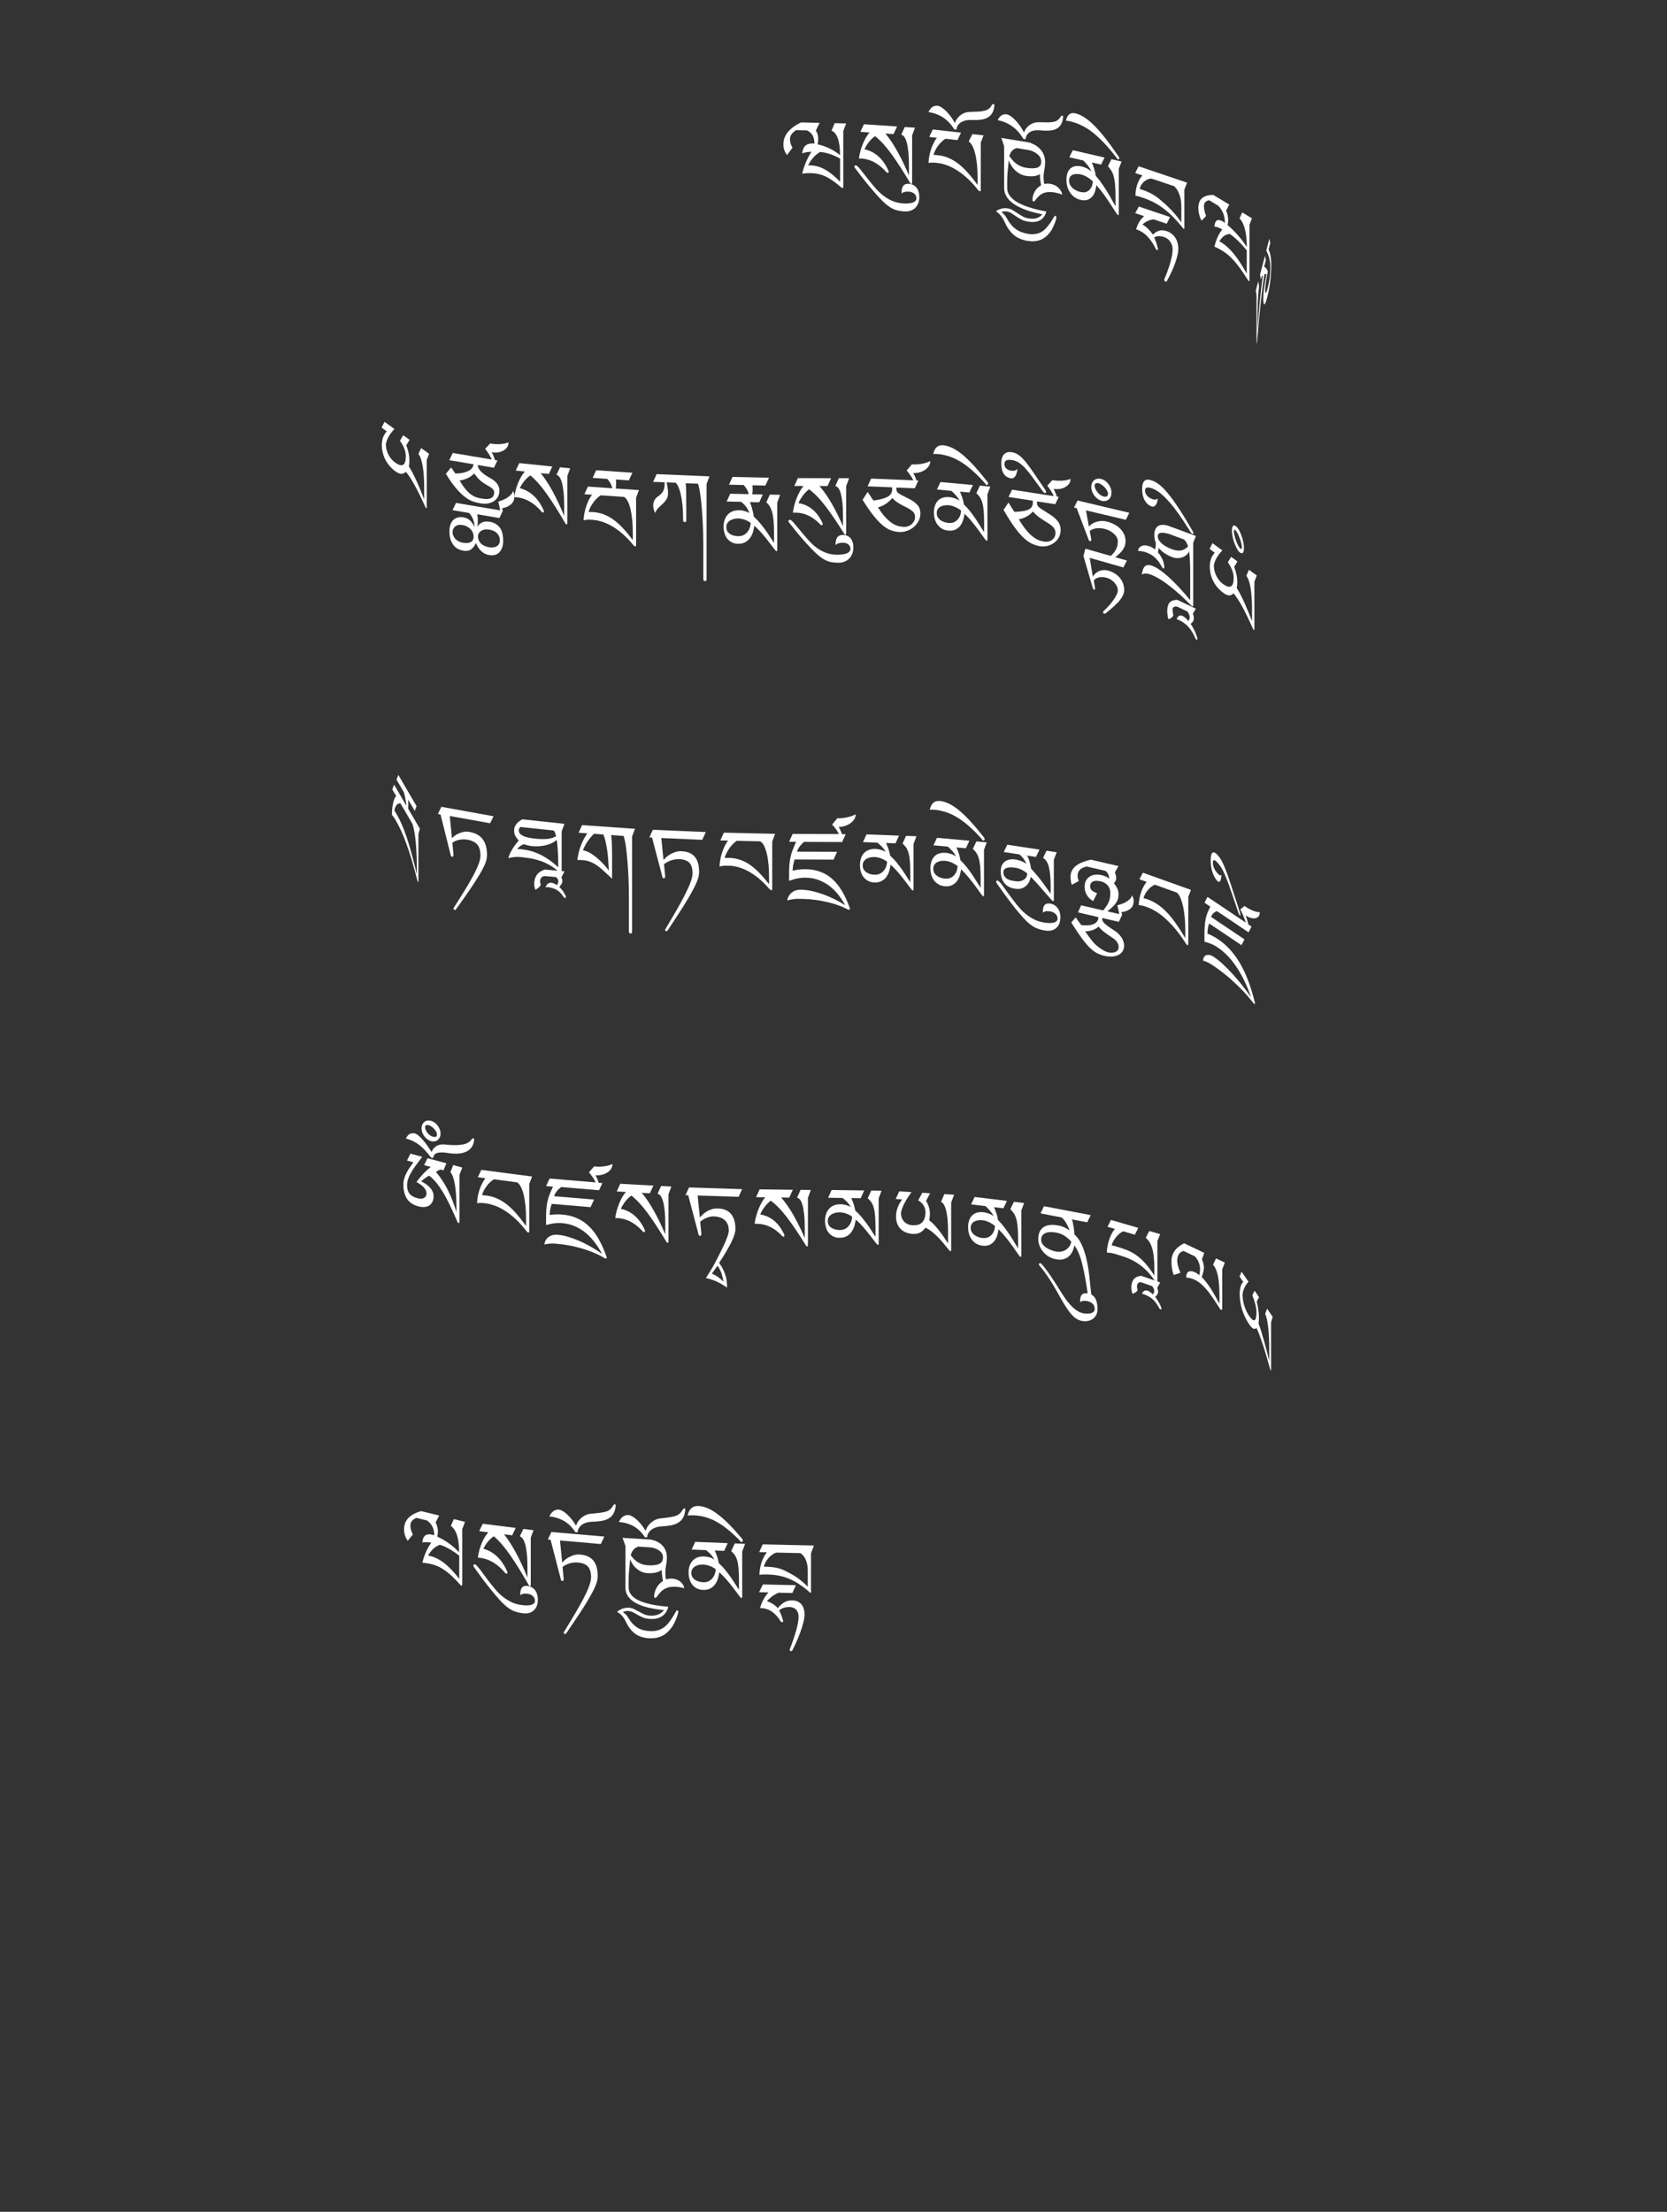 <?xml version="1.0" encoding="UTF-8"?>
<svg id="ImgA73" xmlns="http://www.w3.org/2000/svg" viewBox="0 0 319.83 424.19">
  <rect x="0" y="0" width="319.83" height="424.19" fill="#333333" stroke="none"/>
  <path d="M162.34,23.66l-.55,1.49v10.61c0,.08-.01.15-.04.21s-.06.09-.11.09c-.04,0-.08-.01-.12-.03s-.09-.06-.14-.11c-.58-.5-1.12-.93-1.62-1.27-.5-.34-.97-.62-1.43-.83-.46-.21-.91-.36-1.36-.46-.45-.1-.92-.15-1.42-.16-.26,0-.53,0-.8.02-.27.02-.55.04-.84.08.2-.83.45-1.58.75-2.27.3-.69.64-1.33,1.03-1.93-.29,0-.59.03-.88.08-.3.05-.59.13-.9.24.11-1.29.76-1.92,1.95-1.9.06,0,.13,0,.19.01.06,0,.13.01.21.02,0-.6-.11-1.11-.32-1.52-.21-.42-.58-.76-1.1-1.02l-2.1-.05c-.78.49-1.18,1.06-1.18,1.71,0,.58.16,1.13.49,1.64l-1.04,1.43c-.47-.59-.71-1.27-.71-2.03,0-.91.3-1.72.89-2.42.59-.7,1.43-1.31,2.5-1.81l3.55.08-.71,1.49c.3.44.45.98.45,1.61,0,.32-.04.66-.12,1.02.74.16,1.47.41,2.21.75.73.34,1.43.78,2.1,1.31,0-1.39-.15-2.48-.44-3.24-.29-.77-.69-1.25-1.19-1.44l.6-1.44,2.19.05ZM161.18,30.42c-.66-.38-1.31-.67-1.95-.88-.64-.21-1.26-.34-1.87-.4-.49.28-.93.64-1.31,1.07-.38.43-.72.94-1.01,1.52.02,0,.05-.01.11-.02.05,0,.16,0,.31,0,.97.02,1.91.29,2.84.81s1.88,1.3,2.88,2.34v-4.43Z" fill="#fff" stroke-width="0"/>
  <path d="M176.37,37.86c0,.44-.07.83-.22,1.17-.15.35-.34.64-.59.87s-.55.41-.89.52-.72.16-1.13.13c-.42-.03-.8-.08-1.15-.15-.35-.07-.68-.18-1-.32s-.63-.33-.95-.56c-.31-.23-.65-.51-1-.85-.35-.34-.74-.74-1.16-1.21s-.89-1.01-1.41-1.63c-.41-.49-.74-.9-1-1.22-.26-.32-.48-.61-.68-.87-.19-.25-.37-.49-.53-.71-.16-.22-.36-.48-.59-.76-.04-.05-.07-.1-.1-.15-.03-.05-.04-.11-.04-.17,0-.16.09-.24.26-.23.12,0,.25.09.41.24.15.15.35.38.6.69.25.31.55.7.91,1.16s.8,1.02,1.33,1.66c.3.37.64.75,1.02,1.14.38.39.8.76,1.28,1.1.47.34,1,.63,1.58.87.58.24,1.22.38,1.92.43.37.03.72.03,1.04,0s.59-.07.82-.15c.23-.08.4-.19.53-.33.13-.14.19-.31.19-.52,0-.35-.14-.64-.41-.87-.27-.23-.62-.36-1.04-.39-.66-.04-1.13.08-1.39.38,0-.05,0-.09,0-.12s0-.08,0-.12c0-.56.11-.98.33-1.26.22-.29.58-.41,1.07-.38.6.04,1.08.28,1.45.73.37.44.55,1.07.55,1.87ZM175.55,24.5l-.55,1.47v8.98c0,.09-.01.17-.03.23-.02.06-.06.09-.12.09-.04,0-.07-.01-.11-.04-.04-.02-.08-.07-.12-.15-1.33-2.23-2.53-4.09-3.61-5.57-1.08-1.48-2.12-2.62-3.13-3.4-.46.33-.86.72-1.2,1.16-.34.44-.61.89-.82,1.35,2.03.47,3.55,1.82,4.57,4.06.05.08.07.16.07.24,0,.16-.07.24-.22.23-.06,0-.13-.04-.19-.11-1.46-1.64-3.06-2.52-4.82-2.64-.15-.01-.26-.01-.33,0s-.11,0-.15,0c.06-.49.16-.97.29-1.44.13-.47.28-.92.46-1.36.18-.43.38-.84.59-1.21.22-.37.45-.7.7-.98l-1.76-.12.68-1.46,6.36.43-.68,1.46-1.56-.11c.83.99,1.61,2.17,2.36,3.53.75,1.36,1.46,2.86,2.16,4.5v-1.86c0-1.07-.04-1.97-.12-2.7s-.18-1.34-.32-1.81c-.14-.47-.29-.82-.47-1.04-.18-.23-.37-.36-.57-.41l.68-1.46,1.95.13Z" fill="#fff" stroke-width="0"/>
  <path d="M188.71,25.93l-.54,1.44v9c0,.22-.05.32-.14.31-.13-.01-.24-.08-.35-.2-.62-.8-1.25-1.51-1.91-2.12-.66-.62-1.32-1.15-1.98-1.58-.67-.44-1.33-.79-1.98-1.04-.66-.25-1.29-.41-1.89-.48-.24-.03-.43-.05-.57-.06-.14-.01-.28-.02-.4-.02s-.24,0-.36.02c-.12.01-.26.03-.43.05,0-.49.06-.98.16-1.45.1-.48.22-.92.37-1.35s.32-.8.5-1.15c.18-.35.37-.64.56-.87l-1.47-.17.68-1.43,5.42.61-.68,1.43-2.31-.26c-.27.17-.53.37-.77.61-.24.24-.47.49-.67.77-.2.27-.37.56-.52.86-.15.3-.26.58-.33.86.15,0,.3,0,.44.02s.29.03.44.04c.71.08,1.38.25,2.01.52.63.27,1.25.63,1.86,1.1.61.47,1.21,1.04,1.82,1.72s1.24,1.47,1.89,2.36v-1.46c0-.82-.04-1.61-.11-2.37s-.18-1.45-.33-2.06c-.14-.61-.32-1.13-.54-1.56s-.46-.72-.73-.88l.71-1.42,2.15.24Z" fill="#fff" stroke-width="0"/>
  <path d="M190.79,20.17c-.05.62-.19,1.12-.42,1.51-.23.38-.53.68-.92.89-.39.21-.86.34-1.4.4-.55.06-1.16.07-1.85.04-.41,0-.77.03-1.1.13s-.6.22-.83.39-.41.37-.54.6c-.13.23-.2.48-.22.74l-.42-.06c-.6-.96-1.3-1.72-2.13-2.26-.82-.54-1.77-.9-2.83-1.06.23-.47.49-.8.79-.99s.63-.26,1-.21c.24.03.51.15.81.36.3.2.6.46.89.76.3.3.58.65.86,1.03s.52.77.72,1.16c.11-.33.26-.63.46-.89.2-.26.42-.48.67-.66.25-.18.51-.32.79-.42.28-.1.54-.15.81-.16.74-.02,1.35-.04,1.83-.07.48-.03.88-.09,1.2-.18.32-.09.58-.22.79-.39.2-.17.4-.42.59-.73.04-.06.07-.1.12-.13.04-.03.1-.03.17-.02.05,0,.09.03.12.08.03.04.04.09.04.15Z" fill="#fff" stroke-width="0"/>
  <path d="M200.76,40.51c-.07.32-.19.62-.36.9-.17.28-.39.52-.67.72s-.63.33-1.04.4-.9.06-1.46-.03c-.5-.08-.94-.22-1.29-.41-.36-.19-.69-.39-.99-.6-.3-.21-.59-.4-.87-.58-.28-.18-.58-.29-.92-.35-.38-.06-.71-.03-1,.11.15.14.32.31.51.49s.38.47.6.87c.43.79.96,1.42,1.58,1.88.62.46,1.43.78,2.41.94.65.11,1.26.08,1.84-.07.58-.16,1.1-.48,1.56-.98.31-.34.57-.66.78-.96.2-.3.37-.56.5-.77.13-.22.23-.39.31-.51.08-.12.15-.18.21-.17.06.01.12.05.16.11.04.06.06.13.06.2s-.03.22-.09.44c-.06.22-.15.47-.26.76-.11.29-.25.58-.4.89-.16.31-.33.58-.52.82-.54.69-1.16,1.16-1.85,1.42s-1.51.31-2.46.16c-1.03-.17-1.9-.55-2.59-1.13-.69-.58-1.27-1.4-1.74-2.44-.15-.34-.31-.62-.46-.85-.15-.24-.3-.43-.45-.59s-.29-.29-.42-.4-.26-.19-.36-.27c.71-.49,1.47-.67,2.28-.54.33.05.65.17.96.36.31.18.61.38.92.58.31.21.63.4.96.59.33.19.68.31,1.06.37.65.11,1.18.1,1.59-.02.41-.12.8-.37,1.15-.74-.5-.1-1.03-.22-1.58-.36-.55-.14-1.1-.31-1.65-.51-.55-.2-1.07-.43-1.57-.7-.49-.27-.93-.57-1.31-.91-.38-.34-.68-.73-.9-1.15-.22-.43-.34-.91-.34-1.44v-8l-.54-1.59,5.34.88c.95.29,1.7.76,2.25,1.42.55.66.82,1.45.82,2.36,0,.47-.05.96-.15,1.45-.1.49-.15,1-.15,1.54,0,.2.01.4.03.6s.06.4.12.59c.36-.09.72-.1,1.09-.04.65.11,1.18.35,1.59.74.41.39.67.84.77,1.34-.53-.21-1.07-.35-1.62-.44-.4-.07-.76-.09-1.09-.06s-.65.1-.94.22c-.29.12-.57.3-.83.54s-.51.53-.76.88c-.04.07-.09.11-.15.13-.05.02-.1.02-.15.02-.13-.02-.2-.12-.2-.28,0-.24.03-.49.1-.75s.17-.52.3-.78c.13-.26.31-.49.52-.71.21-.22.46-.41.75-.56-.06-.28-.12-.62-.16-1s-.07-.76-.08-1.15c-.3.2-.67.33-1.11.39-.45.06-.98.04-1.61-.06-.68-.11-1.32-.43-1.9-.94-.58-.51-1.04-1.19-1.37-2.03-.04.65-.1,1.29-.17,1.93-.07.64-.11,1.29-.11,1.94v1.45c0,.45.11.85.33,1.22.22.37.52.7.89,1,.37.3.81.57,1.32.81.5.24,1.03.45,1.59.63s1.13.34,1.71.48c.58.14,1.15.26,1.7.36ZM193.64,29.92c.5.73,1.01,1.26,1.53,1.6.53.34,1.08.55,1.65.65.95.16,1.68.15,2.19-.02s.76-.57.76-1.19c0-.49-.21-.93-.64-1.32-.43-.39-.98-.67-1.65-.84l-2.4-.4c-.34.08-.63.24-.87.48s-.42.58-.56,1.04Z" fill="#fff" stroke-width="0"/>
  <path d="M203.97,22.4c-.05.62-.19,1.11-.42,1.49-.22.37-.53.65-.91.84s-.85.29-1.39.32c-.54.03-1.15,0-1.83-.06-.4-.03-.77-.01-1.09.06-.32.07-.6.19-.83.35-.23.16-.4.35-.53.58-.12.23-.2.47-.21.73l-.42-.08c-.59-1-1.29-1.79-2.11-2.38-.81-.59-1.75-.99-2.81-1.22.22-.46.49-.77.79-.94.3-.17.63-.22.99-.15.24.05.51.18.81.4.29.22.59.49.89.81.3.32.58.68.85,1.07.27.39.51.79.72,1.2.11-.33.26-.61.46-.86.2-.25.42-.46.67-.62s.51-.29.78-.38c.27-.08.54-.12.8-.12.73.02,1.34.03,1.81.03.47,0,.87-.04,1.19-.11.32-.07.58-.19.78-.35.2-.16.4-.39.58-.69.04-.06.07-.1.11-.12s.1-.03.17-.02c.05.01.09.04.12.08.03.05.04.1.04.15Z" fill="#fff" stroke-width="0"/>
  <path d="M215.18,30.99l-.53,1.38v8.67c0,.06-.01.12-.04.16-.03.04-.06.06-.11.05-.07-.02-.23-.21-.47-.59-.24-.38-.54-.85-.91-1.41s-.78-1.18-1.26-1.85c-.48-.67-.98-1.3-1.51-1.89-.04.31-.11.66-.21,1.04-.11.39-.27.73-.5,1.04s-.53.54-.91.7-.86.17-1.45.03c-.39-.09-.75-.25-1.07-.47-.32-.22-.61-.5-.85-.83-.24-.33-.43-.72-.56-1.15s-.2-.91-.2-1.43c0-.47.07-.89.2-1.25s.32-.65.57-.88c.25-.22.55-.37.92-.44.36-.07.78-.04,1.24.06.31.07.63.19.95.34.32.16.63.36.92.6-.1-.21-.21-.42-.34-.63-.13-.2-.26-.39-.41-.57-.14-.18-.28-.34-.42-.49s-.26-.28-.37-.39l-2.7-.63.67-1.35,6.09,1.41-.67,1.35-1.76-.41c.19.48.34.91.46,1.3s.22.8.29,1.26c.48.55.91,1.11,1.3,1.68.39.57.73,1.11,1.04,1.62.31.51.58.99.81,1.43.24.44.45.81.63,1.1v-1.83c0-.88-.03-1.63-.08-2.25-.05-.61-.14-1.14-.25-1.58s-.26-.81-.45-1.12c-.18-.31-.41-.61-.67-.89l.67-1.35,1.92.45ZM209.69,34.8c-.34-.32-.71-.61-1.12-.85-.41-.24-.81-.41-1.21-.5-.21-.05-.45-.08-.71-.08-.26,0-.5.03-.73.1s-.42.21-.57.39c-.16.19-.23.44-.23.77,0,.36.08.68.25.94.17.26.37.48.61.65.24.17.47.31.71.4.24.1.43.16.57.19.49.11.89.11,1.19-.02.31-.13.55-.31.73-.55.18-.24.31-.49.38-.77.07-.27.11-.51.12-.7Z" fill="#fff" stroke-width="0"/>
  <path d="M214.75,30.3c0,.07-.02.14-.07.21-.04.07-.09.1-.15.08-.09-.02-.18-.1-.26-.24s-.19-.27-.3-.42c-.76-.97-1.5-1.83-2.19-2.56-.7-.73-1.38-1.36-2.05-1.9s-1.35-.97-2.03-1.32-1.37-.62-2.08-.81c-.2-.06-.39-.1-.57-.13-.18-.03-.36-.05-.54-.06.26-1.21.91-1.67,1.95-1.38,1.11.3,2.31,1.11,3.59,2.42,1.29,1.31,2.72,3.12,4.28,5.42.03.03.06.08.11.15.04.06.09.13.14.2.05.07.09.14.12.2.03.06.05.11.05.14Z" fill="#fff" stroke-width="0"/>
  <path d="M227.75,35.04l-.52,1.33v7.3c0,.07,0,.13-.02.18-.01.05-.05.07-.11.04-.03,0-.08-.06-.16-.16-.08-.1-.14-.18-.18-.25-.69-.83-1.35-1.55-1.98-2.16s-1.25-1.12-1.85-1.55-1.2-.79-1.79-1.08c-.59-.29-1.2-.54-1.82-.75-.24-.08-.49-.16-.73-.23s-.5-.13-.76-.18c.04-.89.18-1.64.4-2.26.22-.62.54-1.16.96-1.62l-1.39-.47.65-1.29,9.3,3.14ZM224.49,41.62l-.65,1.29-2.49-.84c-.44.05-.84.16-1.19.33s-.67.38-.96.64c.79.5,1.46,1.16,2,1.96.34-.35.72-.6,1.14-.74.42-.14.93-.12,1.53.08.38.13.71.31.98.54.28.23.51.49.69.79.18.29.31.61.4.96.09.34.13.7.13,1.06,0,.46-.08.98-.23,1.55s-.34,1.14-.56,1.71c-.22.57-.46,1.12-.72,1.64-.26.52-.49.96-.7,1.32-.05.1-.13.13-.23.1-.16-.06-.25-.16-.25-.32,0-.12.03-.24.09-.36s.11-.24.16-.35c.16-.39.31-.82.47-1.26.16-.45.3-.9.43-1.34.13-.45.24-.89.32-1.32.09-.43.13-.83.13-1.21,0-.55-.14-1.04-.43-1.47-.29-.43-.71-.75-1.28-.94-.31-.1-.64-.15-.99-.15-.35,0-.63.1-.83.27.3.67.53,1.35.69,2.04,0,.02.02.06.03.1,0,.05.01.08.01.1,0,.05-.02.1-.06.13-.04.03-.09.04-.15.02-.08-.03-.16-.11-.23-.24-.96-1.96-2.16-3.19-3.62-3.68l-.14-.05c.29-1.05.8-1.89,1.53-2.52l-1.71-.58.7-1.27,5.99,2.02ZM226.65,42.6v-2.97c0-.17-.01-.42-.03-.74-.02-.32-.08-.66-.17-1.03-.09-.37-.23-.75-.42-1.13-.19-.38-.44-.72-.76-1.02l-4.37-1.47c-.26.01-.51.07-.75.18s-.46.25-.67.43-.38.39-.52.62c-.14.24-.24.49-.3.77.08.03.16.05.23.07.08.02.15.04.22.07.73.24,1.36.52,1.9.82.54.3,1.04.64,1.48,1.02.24.21.52.45.82.71.31.26.64.57.99.92.35.35.73.75,1.12,1.2.39.45.8.97,1.21,1.56Z" fill="#fff" stroke-width="0"/>
  <path d="M240.2,41.86l-.47,1.22v10.61c0,.08-.01.15-.04.19s-.05.06-.09.03c-.03-.02-.06-.05-.1-.09-.04-.04-.08-.1-.12-.18-.5-.79-.96-1.49-1.39-2.08s-.83-1.1-1.22-1.54c-.39-.44-.78-.82-1.16-1.14-.39-.32-.79-.61-1.21-.86-.23-.14-.45-.26-.68-.38-.23-.12-.47-.23-.72-.33.17-.73.38-1.36.64-1.9.25-.54.55-1.02.88-1.41-.25-.14-.5-.26-.75-.36-.25-.1-.51-.17-.77-.2.09-1.24.65-1.55,1.67-.93.05.03.11.07.16.11.05.04.11.08.18.13,0-.6-.09-1.16-.27-1.68-.18-.52-.5-1.04-.94-1.57l-1.8-1.09c-.67.1-1.01.48-1.01,1.13,0,.58.14,1.21.42,1.88l-.89.91c-.41-.83-.61-1.62-.61-2.38,0-.91.25-1.57.76-1.98.51-.41,1.22-.6,2.14-.57l3.04,1.84-.61,1.14c.26.59.39,1.2.39,1.83,0,.32-.03.64-.1.96.63.53,1.26,1.14,1.89,1.85.63.7,1.23,1.49,1.79,2.35,0-1.39-.12-2.55-.37-3.46-.25-.91-.59-1.59-1.02-2.03l.51-1.14,1.87,1.13ZM239.21,48.04c-.56-.7-1.12-1.32-1.67-1.85-.55-.53-1.08-.97-1.6-1.33-.42.04-.79.18-1.12.42-.33.24-.62.58-.87,1.01.02,0,.05.01.09.04.05.02.14.08.27.16.83.5,1.63,1.24,2.43,2.22.79.98,1.61,2.23,2.46,3.77v-4.43Z" fill="#fff" stroke-width="0"/>
  <path d="M241.42,53.99l.14.96c-.1.71-.17,1.73-.23,3.05-.05,1.33-.08,2.97-.08,4.92v.55c.13-2.02.28-3.9.45-5.62s.36-3.39.58-5c-.08.02-.15.08-.23.19l-.15.58-.15-.94.95-3.64.17.84-.34,1.3c.14.03.27.12.39.27.12.15.23.36.33.62-.18.9-.31,1.63-.39,2.21-.08.57-.12,1.04-.12,1.39,0,.19.01.33.03.41.02.08.05.12.09.1.04-.02.08-.09.14-.23s.11-.33.18-.58c.08-.32.16-.63.22-.94s.12-.62.17-.94.08-.65.11-1c.03-.34.04-.71.04-1.09,0-.44-.02-.81-.06-1.12-.04-.31-.09-.59-.16-.84s-.15-.48-.24-.7c-.09-.22-.2-.45-.31-.7l.59-2.27.17.84-.32,1.24c.05.12.1.25.16.4s.11.33.16.55c.05.22.09.49.13.8.04.31.05.68.05,1.11,0,1.1-.06,2.17-.18,3.21-.12,1.04-.31,2.06-.57,3.06-.11.43-.22.77-.31,1.01s-.18.36-.24.38c-.07.01-.12-.07-.16-.26-.04-.19-.06-.49-.06-.9,0-.57.05-1.25.16-2.02.11-.77.26-1.63.46-2.58-.06-.04-.12-.07-.18-.06-.07,0-.14.02-.21.07-.12.69-.24,1.45-.35,2.29-.11.84-.23,1.78-.34,2.83-.11,1.04-.23,2.2-.35,3.46s-.24,2.66-.37,4.2c-.02.21-.04.36-.07.47-.01.05-.03.06-.03.02,0-.04-.01-.12-.01-.23v-8.94l-.14-.98.46-1.76Z" fill="#fff" stroke-width="0"/>
  <path d="M82.32,87.03l-.44,1.19v8.97c0,.1,0,.18-.02.24-.01.06-.04.08-.07.05-.04-.03-.07-.07-.11-.12-.04-.05-.08-.14-.13-.25-.3-.66-.61-1.33-.93-1.98-.31-.66-.63-1.28-.95-1.86-.31-.58-.63-1.11-.93-1.59-.31-.48-.6-.88-.88-1.2-.25.27-.53.4-.84.4s-.68-.15-1.13-.47c-.46-.33-.85-.69-1.18-1.09-.33-.4-.6-.81-.82-1.24-.21-.43-.37-.88-.48-1.33-.1-.46-.16-.91-.16-1.36,0-.55.08-1.04.23-1.47.15-.43.4-.83.73-1.19l-1-.72.56-1.11,1.91,1.37c-.93.97-1.48,1.94-1.65,2.9,0,.32.04.64.11.96.07.32.18.64.33.96.15.31.34.61.57.89.23.28.49.53.81.75.66.47,1.16.6,1.5.4.34-.21.51-.74.51-1.61,0-.49-.1-.99-.29-1.49-.2-.5-.48-1-.84-1.51l.63-1.05,1.22.88-.63,1.05c.4,1.04.6,2.01.6,2.9,0,.44-.04.82-.11,1.14.27.41.53.87.79,1.39.26.52.52,1.05.77,1.61.25.56.5,1.12.73,1.7.23.57.45,1.11.65,1.62v-2.41c0-.74-.02-1.44-.07-2.1s-.11-1.26-.21-1.81-.21-1.02-.34-1.42-.3-.72-.48-.95l.51-1.14,1.53,1.1Z" fill="#fff" stroke-width="0"/>
  <path d="M97.56,84.86v.08c0,.26-.08.52-.23.77-.15.25-.37.46-.65.64s-.62.31-1.02.39-.84.08-1.33,0c.12.18.24.42.36.72.12.29.21.55.28.77l.47.08-.67,1.39-3.09-.52c0,.24.06.46.17.67.11.21.27.42.47.62.2.2.44.4.71.59.27.19.57.37.9.55.22.12.44.26.66.41.22.16.43.33.61.53.18.2.33.43.44.68.11.25.17.54.17.87,0,.45-.09.84-.28,1.18-.19.34-.44.62-.77.83-.32.21-.7.36-1.13.44-.43.08-.87.08-1.34,0-.49-.08-.97-.2-1.46-.35s-1-.43-1.54-.83c-.54-.4-1.12-.95-1.73-1.66s-1.29-1.66-2.02-2.85l1.02-1.22c.16.25.31.46.44.66.13.19.26.36.36.51.63,0,1.16-.06,1.6-.17.44-.11.8-.25,1.08-.42.28-.17.48-.36.61-.57s.19-.41.19-.61l-4.64-.78.67-1.39,7.48,1.26c-.15-.36-.35-.73-.58-1.09-.23-.36-.46-.68-.69-.96l.98-1.05s.09.03.14.04c.04,0,.09.02.13.02.28.05.57.08.88.09s.61,0,.9-.02c.29-.02.56-.06.8-.12s.45-.12.61-.19ZM98.4,94.1c.11.21.18.4.23.57.04.17.07.35.07.54s-.03.4-.09.62c-.06.22-.17.44-.34.65-.17.21-.41.4-.72.58-.31.18-.72.32-1.23.42l.16.48-.67,1.39-4.25-.72c.02.14.04.29.07.46.03.17.04.34.04.53,0,.19,0,.35,0,.48s-.01.25-.02.35c0,.1-.02.2-.04.29s-.04.2-.07.31c.26-.39.58-.68.97-.86.39-.18.86-.22,1.43-.13.81.14,1.44.49,1.91,1.07.46.57.69,1.43.69,2.56,0,.55-.07,1.01-.22,1.39-.15.38-.34.68-.59.91s-.52.37-.84.45c-.32.07-.65.08-1,.02-.62-.1-1.14-.36-1.56-.76s-.76-.92-1.01-1.56c-.25.54-.56.95-.94,1.22-.37.27-.87.36-1.5.25-.35-.06-.69-.17-1-.33-.32-.16-.6-.39-.84-.69-.24-.3-.44-.66-.59-1.1-.15-.44-.22-.97-.22-1.59,0-.56.08-1.02.23-1.39.15-.37.35-.66.6-.87.25-.21.53-.35.86-.41.33-.06.67-.07,1.02,0,.51.09.92.28,1.23.58s.6.7.86,1.21v-.11c0-.25-.03-.51-.09-.76-.06-.25-.14-.49-.24-.7-.1-.22-.21-.42-.33-.6-.12-.18-.24-.34-.37-.47l-3.18-.54.67-1.39,8.47,1.43c-.04-.24-.1-.51-.16-.81-.06-.29-.14-.58-.22-.86.2-.07.44-.16.74-.26.3-.11.59-.25.87-.42s.54-.37.78-.61c.23-.23.39-.5.47-.81ZM90.86,102.81c0-.2-.04-.41-.13-.64s-.22-.44-.4-.64c-.18-.2-.41-.37-.68-.52-.27-.15-.59-.26-.95-.32-.31-.05-.59-.05-.82.01-.23.06-.43.16-.58.29-.15.13-.27.29-.35.48-.08.19-.12.38-.12.58,0,.27.05.52.16.75.11.23.25.43.43.61.18.18.39.32.63.44.24.12.49.2.76.24.65.11,1.15.06,1.52-.13.36-.2.55-.58.55-1.16ZM90.97,90.81c-.39.4-.81.7-1.28.91s-.97.35-1.5.44c.4.69.78,1.24,1.14,1.67.36.43.71.76,1.04,1,.33.24.65.42.96.52.31.11.6.18.88.23.27.05.55.08.86.11s.58.01.84-.05c.26-.06.47-.19.64-.38.17-.19.26-.48.26-.87,0-.14-.04-.27-.11-.39-.08-.12-.18-.24-.32-.35s-.29-.23-.48-.34c-.18-.11-.39-.23-.61-.36-.31-.18-.56-.35-.77-.5-.21-.15-.4-.31-.57-.48-.17-.17-.33-.34-.48-.53-.15-.18-.31-.4-.48-.63ZM95.9,103.59c0-.17-.03-.36-.09-.57-.06-.21-.17-.41-.32-.6s-.36-.37-.62-.52-.59-.26-1-.33c-.38-.06-.7-.06-.98,0-.27.07-.5.17-.67.31-.18.14-.31.29-.39.47-.09.17-.13.33-.13.48,0,.53.18.99.54,1.37.36.38.9.64,1.63.76.27.05.53.05.78.02.25-.03.46-.1.65-.21.18-.11.33-.26.44-.46s.17-.43.17-.72Z" fill="#fff" stroke-width="0"/>
  <path d="M109.39,89.83l-.54,1.45v8.98c0,.09-.01.17-.03.23-.02.06-.06.09-.12.08-.04,0-.07-.02-.11-.04s-.08-.07-.12-.15c-1.32-2.28-2.52-4.18-3.6-5.69-1.07-1.52-2.11-2.69-3.12-3.51-.46.32-.86.69-1.2,1.12-.34.43-.61.87-.82,1.32,2.02.54,3.54,1.94,4.56,4.21.04.08.07.16.07.24,0,.16-.07.24-.22.22-.06,0-.13-.04-.19-.12-1.45-1.69-3.05-2.62-4.8-2.8-.15-.02-.26-.02-.33-.02s-.11,0-.15,0c.06-.49.16-.96.29-1.43s.28-.91.46-1.34c.18-.43.37-.83.59-1.19.22-.36.45-.69.69-.96l-1.75-.18.68-1.43,6.34.65-.68,1.43-1.55-.16c.82,1.02,1.61,2.23,2.35,3.61.74,1.38,1.46,2.91,2.15,4.58v-1.86c0-1.07-.04-1.97-.12-2.71-.08-.74-.18-1.34-.32-1.82-.14-.47-.29-.83-.47-1.06s-.37-.38-.56-.43l.68-1.43,1.94.2Z" fill="#fff" stroke-width="0"/>
  <path d="M121.33,90.67l-.68,1.46-2.48-.17c.03.29.04.57.04.82,0,.12,0,.26-.02.42-.01.16-.03.33-.05.49l4.45.3-.55,1.47v9c0,.22-.05.32-.14.32-.13,0-.25-.07-.35-.19-.62-.77-1.26-1.45-1.92-2.04s-1.32-1.09-1.99-1.5c-.67-.41-1.33-.73-1.99-.95-.66-.22-1.29-.35-1.9-.4-.24-.02-.43-.03-.57-.03s-.28,0-.4,0c-.12,0-.24.02-.36.04-.12.02-.26.04-.44.07,0-.49.06-.98.16-1.46.1-.48.23-.93.38-1.36.15-.43.32-.82.5-1.18.19-.36.38-.66.57-.9l-1.47-.1.68-1.46,4.67.32c-.03-.17-.08-.35-.15-.53-.07-.18-.15-.35-.25-.5-.09-.16-.19-.3-.29-.44-.1-.13-.19-.25-.27-.33l-2.81-.19.68-1.46,6.96.47ZM121.41,103.57v-1.46c0-.82-.04-1.61-.11-2.37s-.18-1.44-.32-2.05c-.14-.61-.32-1.12-.53-1.54-.21-.42-.46-.7-.73-.85l-4.49-.3c-.27.18-.53.4-.78.64-.25.25-.47.51-.67.8-.2.28-.38.58-.53.88-.15.3-.26.6-.33.87.15,0,.3,0,.44,0,.14,0,.29.01.44.02.71.05,1.38.19,2.02.43.64.24,1.26.58,1.86,1.01s1.21.98,1.82,1.63c.61.65,1.24,1.41,1.9,2.27Z" fill="#fff" stroke-width="0"/>
  <path d="M136.11,91.36l-.55,1.48v18.29c0,.1-.03.18-.08.24s-.11.08-.21.08c-.2,0-.31-.12-.33-.33v-6.44c0-.76-.01-1.54-.03-2.36-.02-.82-.06-1.63-.1-2.43-.05-.8-.1-1.58-.16-2.34-.06-.75-.13-1.45-.21-2.07-.08-.63-.16-1.18-.25-1.65-.09-.47-.18-.83-.27-1.06l-2.36-.1c.05.41.08.99.09,1.72s.02,1.64.02,2.71v2.71c0,.1-.02.18-.07.24-.05.06-.11.08-.2.08-.09,0-.17-.04-.24-.1-.07-.06-.1-.14-.1-.24v-.33c0-.88-.04-1.7-.11-2.46-.07-.76-.17-1.43-.3-2.02s-.28-1.09-.45-1.5c-.17-.41-.36-.71-.57-.9l-1.72-.07c.06.39.12.75.18,1.09s.08.66.08.95c0,.48-.09.88-.28,1.18-.19.3-.41.58-.68.83-.27.25-.54.51-.83.78s-.52.62-.71,1.04c-.24-.58-.35-1.06-.35-1.42,0-.32.07-.63.2-.92.13-.29.33-.54.59-.74.23-.16.43-.32.6-.47.17-.15.32-.32.44-.51.12-.19.21-.4.27-.64.06-.24.09-.54.09-.89v-.29l-2.21-.09.68-1.48,10.15.43Z" fill="#fff" stroke-width="0"/>
  <path d="M147.53,91.63l-.68,1.49-2.49-.05c.03.29.04.57.04.82,0,.12,0,.26-.02.42-.01.16-.03.33-.05.49l2.02.04-.68,1.49-1.8-.04c.19.44.35.91.47,1.4.12.49.22.96.29,1.4.49.45.94.92,1.33,1.4.4.49.75.95,1.07,1.4.31.45.59.87.83,1.25.24.39.46.71.65.97v-1.83c0-.88-.03-1.65-.08-2.29-.05-.64-.14-1.2-.26-1.66-.12-.46-.27-.85-.46-1.17-.19-.32-.42-.59-.69-.81l.68-1.49,1.97.04-.55,1.49v9.08c0,.06-.01.12-.04.17s-.06.07-.11.07c-.07,0-.23-.17-.48-.5-.25-.33-.56-.74-.93-1.22-.37-.49-.8-1.02-1.29-1.59-.49-.57-1-1.09-1.55-1.57-.04.32-.11.68-.22,1.09s-.28.79-.51,1.14c-.23.35-.54.65-.93.89-.39.24-.88.35-1.48.34-.4,0-.77-.09-1.1-.24-.33-.15-.62-.37-.87-.65s-.44-.63-.57-1.03c-.14-.4-.21-.87-.21-1.39,0-.47.07-.91.21-1.29.14-.39.33-.72.59-1,.26-.28.57-.49.94-.63.37-.14.8-.21,1.27-.2.32,0,.64.05.98.14.33.09.65.22.95.4-.2-.59-.46-1.06-.77-1.4-.31-.35-.58-.6-.81-.76l-2.77-.06.68-1.49,3.54.08c-.03-.17-.08-.35-.15-.52-.07-.17-.16-.34-.25-.49-.09-.15-.19-.29-.29-.42-.1-.13-.19-.24-.27-.32l-2.82-.06.68-1.49,6.97.15ZM144.04,100.29c-.35-.25-.73-.46-1.15-.61-.42-.15-.83-.24-1.24-.25-.22,0-.46.02-.72.07-.26.05-.51.13-.75.26-.23.12-.43.29-.59.51-.16.22-.24.49-.24.82,0,.36.09.66.26.89.17.23.38.4.62.53.24.12.49.21.73.25.25.05.44.07.59.07.5.01.91-.08,1.22-.27s.56-.43.75-.7c.19-.27.32-.56.39-.85.07-.29.11-.53.12-.72Z" fill="#fff" stroke-width="0"/>
  <path d="M163.72,105.04c0,.44-.07.83-.22,1.19-.14.36-.34.66-.59.91-.25.25-.55.44-.9.58-.35.14-.72.2-1.13.2-.42,0-.8-.03-1.15-.07-.35-.05-.68-.13-1-.26-.32-.12-.64-.29-.95-.5-.31-.21-.65-.47-1-.78s-.74-.69-1.16-1.13c-.42-.44-.89-.95-1.41-1.54-.41-.47-.75-.85-1-1.16-.26-.31-.49-.58-.68-.82-.19-.24-.37-.47-.53-.68s-.36-.45-.59-.73c-.04-.05-.07-.09-.1-.14s-.04-.11-.04-.17c0-.16.09-.25.26-.25.12,0,.26.07.41.21.15.14.36.36.6.65s.55.66.91,1.1c.36.44.8.97,1.33,1.57.3.35.64.71,1.02,1.08.38.37.8.71,1.28,1.02.47.31,1,.56,1.58.76.58.2,1.22.3,1.92.31.37,0,.72-.02,1.04-.06.32-.04.59-.11.82-.2.23-.09.41-.22.53-.36.13-.15.19-.32.19-.53,0-.35-.14-.63-.41-.84s-.62-.32-1.04-.32c-.67,0-1.13.16-1.39.48,0-.05,0-.09,0-.12,0-.04,0-.08,0-.12,0-.56.11-.98.33-1.28.22-.3.58-.45,1.07-.45.6,0,1.09.21,1.46.63.37.42.55,1.03.55,1.83ZM162.9,91.73l-.55,1.5v8.98c0,.09-.01.17-.03.23-.02.06-.06.1-.12.1-.04,0-.07,0-.11-.03-.04-.02-.08-.06-.12-.14-1.33-2.15-2.54-3.92-3.62-5.33-1.08-1.41-2.13-2.48-3.14-3.2-.46.36-.87.78-1.2,1.24-.34.46-.61.93-.82,1.41,2.03.33,3.56,1.59,4.58,3.76.05.07.07.15.07.23,0,.16-.07.25-.22.25-.06,0-.13-.03-.19-.1-1.46-1.54-3.07-2.32-4.83-2.32-.16,0-.26,0-.33.01-.06,0-.11.01-.15.01.06-.49.16-.98.29-1.46.13-.48.28-.94.46-1.39s.38-.86.59-1.25.45-.73.7-1.03h-1.76s.68-1.51.68-1.51l6.37.02-.68,1.5h-1.56c.83.94,1.62,2.06,2.37,3.37.75,1.31,1.47,2.76,2.16,4.36v-1.86c0-1.07-.04-1.96-.12-2.69-.08-.73-.19-1.32-.32-1.79-.14-.46-.29-.8-.47-1.01-.18-.21-.37-.34-.57-.38l.68-1.5h1.95Z" fill="#fff" stroke-width="0"/>
  <path d="M176.2,92.16l-.68,1.48-3.54-.14v.34c0,.18.04.33.12.46s.22.25.42.38c.2.13.47.28.82.45s.78.39,1.31.67c.58.32,1.05.68,1.4,1.08s.53.93.54,1.58c0,.53-.12,1.02-.35,1.46-.24.45-.54.83-.92,1.15-.37.32-.8.56-1.28.73-.48.17-.95.25-1.43.23-.57-.02-1.11-.13-1.63-.31s-1.06-.51-1.62-.97c-.56-.46-1.15-1.08-1.78-1.87-.62-.79-1.32-1.79-2.08-3.02l.96-1.52c.08.11.17.25.28.41.1.16.21.33.32.48.11.16.21.31.3.45.09.14.16.24.22.31,1.2-.15,2.1-.39,2.7-.71.6-.32.89-.81.89-1.45v-.16c0-.06,0-.13-.01-.21l-4.7-.19.68-1.48,8.09.33c-.15-.33-.35-.67-.59-1.01-.24-.34-.46-.63-.68-.88l1-1.18s.09.02.14.02c.04,0,.09,0,.14,0,.28.01.58,0,.9-.03.31-.03.62-.07.91-.13.29-.06.56-.13.81-.22.25-.09.46-.17.62-.27v.08c0,.26-.08.53-.23.8-.16.27-.38.51-.66.73-.29.22-.63.39-1.03.52-.4.13-.85.19-1.35.18.11.17.23.39.35.67.12.28.22.52.28.74l.38.02ZM171.21,95.51c-.78.91-1.7,1.51-2.76,1.8.52.81,1.01,1.47,1.47,1.95.46.49.9.86,1.31,1.12.41.26.8.43,1.17.52.36.09.71.14,1.04.15.22,0,.45-.02.7-.09.25-.07.47-.19.68-.35.21-.16.38-.36.53-.61.14-.25.21-.54.21-.87,0-.36-.11-.67-.33-.92-.22-.25-.56-.5-1.02-.75-.3-.16-.59-.31-.88-.45-.29-.14-.56-.29-.81-.44-.25-.15-.49-.31-.71-.48-.22-.17-.42-.36-.59-.58Z" fill="#fff" stroke-width="0"/>
  <path d="M189.99,93.36l-.54,1.45v8.67c0,.06-.01.12-.04.17-.03.05-.06.07-.11.06-.07,0-.23-.18-.48-.53-.25-.35-.55-.78-.93-1.29-.37-.51-.8-1.07-1.29-1.68-.49-.61-1-1.17-1.55-1.68-.04.32-.11.67-.22,1.07-.11.4-.28.77-.51,1.11s-.54.61-.93.82-.88.29-1.48.23c-.4-.04-.76-.14-1.1-.32s-.62-.42-.86-.72c-.25-.3-.44-.66-.57-1.07-.14-.41-.2-.88-.2-1.4,0-.47.07-.9.2-1.28.14-.38.33-.7.58-.96s.57-.45.94-.56.79-.15,1.27-.11c.32.03.64.1.97.21s.65.27.95.47c-.1-.2-.22-.39-.35-.58-.13-.19-.27-.36-.42-.52-.15-.16-.29-.3-.43-.44-.14-.13-.27-.24-.37-.34l-2.76-.26.68-1.44,6.22.58-.68,1.44-1.8-.17c.19.46.35.87.47,1.23.12.37.22.77.29,1.22.49.48.93.98,1.33,1.5.39.52.75,1.01,1.06,1.48.31.47.59.91.83,1.31.24.41.46.74.65,1.02v-1.83c0-.88-.03-1.63-.08-2.24-.05-.61-.14-1.12-.26-1.54-.12-.42-.27-.77-.46-1.06-.19-.29-.42-.55-.69-.8l.68-1.44,1.96.18ZM184.39,97.92c-.34-.28-.73-.51-1.14-.69-.42-.18-.83-.3-1.24-.33-.22-.02-.46-.02-.72.01-.26.03-.51.1-.74.2s-.43.26-.59.47c-.16.21-.24.48-.24.8,0,.36.09.67.26.91.17.24.38.43.62.57.24.14.48.24.73.31s.44.1.59.12c.5.05.9-.02,1.22-.19.31-.17.56-.39.75-.65.19-.26.32-.53.39-.82.07-.29.11-.52.12-.71Z" fill="#fff" stroke-width="0"/>
  <path d="M189.57,92.69c0,.07-.02.15-.07.22-.04.08-.09.11-.15.11-.09-.01-.18-.08-.27-.2-.09-.12-.19-.25-.31-.38-.79-.86-1.54-1.6-2.25-2.23-.71-.63-1.42-1.16-2.11-1.59s-1.39-.77-2.08-1.02c-.7-.25-1.41-.41-2.14-.5-.21-.02-.41-.04-.59-.04s-.37,0-.55.02c.26-1.25.93-1.8,2.01-1.68,1.14.14,2.37.76,3.7,1.88,1.33,1.12,2.79,2.71,4.41,4.78.03.03.06.07.11.13.05.06.09.12.14.18.05.07.09.13.12.19.03.06.05.1.05.13Z" fill="#fff" stroke-width="0"/>
  <path d="M203.13,95.3l-.67,1.4-3.5-.54v.34c0,.18.04.34.11.47.08.13.21.27.41.43s.47.33.81.54c.34.21.77.48,1.3.82.58.38,1.04.79,1.38,1.24.35.45.52.99.53,1.64,0,.53-.12,1-.35,1.42-.23.42-.54.77-.91,1.04-.37.27-.79.47-1.26.59-.47.12-.94.14-1.41.07-.56-.09-1.09-.25-1.61-.5-.51-.24-1.05-.63-1.6-1.15s-1.14-1.21-1.76-2.07c-.62-.86-1.3-1.94-2.06-3.25l.95-1.41c.08.12.17.27.28.45.1.18.21.35.32.52.11.17.21.33.3.48.09.15.16.26.22.33,1.19-.02,2.08-.15,2.67-.41.59-.25.88-.71.88-1.35v-.16c0-.06,0-.13-.01-.21l-4.65-.72.68-1.4,8,1.24c-.15-.35-.35-.71-.58-1.07-.23-.36-.46-.68-.67-.95l.99-1.06s.09.03.14.03.09.01.13.02c.28.04.57.07.88.08s.61,0,.9-.03.56-.07.8-.13c.25-.06.45-.12.62-.2v.08c0,.26-.08.52-.23.77-.15.25-.37.47-.66.65-.28.18-.62.32-1.02.4-.4.08-.84.09-1.34.02.11.18.22.42.34.71.12.29.21.55.28.77l.38.06ZM198.2,98.09c-.77.82-1.68,1.32-2.73,1.49.51.87,1,1.58,1.45,2.12.46.54.89.96,1.3,1.27.41.31.79.52,1.15.65s.7.22,1.03.27c.22.03.45.03.69-.02.24-.04.47-.13.68-.27.21-.14.38-.32.52-.55.14-.23.21-.51.21-.85,0-.36-.11-.68-.32-.96s-.55-.56-1.01-.86c-.3-.19-.59-.38-.87-.55-.28-.18-.55-.35-.8-.53s-.48-.37-.7-.56c-.22-.19-.42-.41-.59-.64Z" fill="#fff" stroke-width="0"/>
  <path d="M195.21,89.93c-.04.29-.09.55-.15.78-.07.24-.15.44-.26.6-.1.16-.23.28-.38.36-.15.08-.34.09-.55.05-.56-.11-1-.4-1.31-.89-.31-.49-.46-1.13-.46-1.93,0-.36.04-.7.12-1,.08-.3.21-.55.38-.74.17-.19.4-.33.67-.41s.61-.08,1,0c.49.09.95.32,1.38.67.43.35.88.83,1.34,1.42s.97,1.3,1.51,2.11,1.17,1.73,1.89,2.75c.05.07.12.18.2.31s.11.24.11.32c0,.07-.02.13-.07.17s-.09.06-.15.05c-.06-.01-.12-.04-.19-.09-.06-.05-.12-.1-.17-.16-.05-.06-.1-.12-.13-.17-.04-.05-.06-.09-.07-.11-.66-.89-1.24-1.68-1.73-2.36-.49-.68-.95-1.26-1.37-1.73s-.83-.85-1.23-1.13c-.4-.27-.84-.46-1.32-.55-.36-.07-.64-.08-.85-.05-.21.03-.36.09-.47.18-.11.08-.17.19-.2.3-.03.12-.04.23-.04.33,0,.32.11.59.32.81.21.22.52.37.93.44.3.06.54.05.73-.01.19-.06.37-.17.52-.33Z" fill="#fff" stroke-width="0"/>
  <path d="M216.67,98.34l-.67,1.35-7.65-1.81.57,3.12c.15-.18.34-.35.57-.51s.49-.29.79-.39c.29-.1.61-.16.96-.18s.72.01,1.12.11c.55.13,1.05.32,1.49.56.44.24.82.53,1.13.86s.55.69.72,1.09c.17.4.25.81.25,1.25s-.09.85-.27,1.2-.4.68-.67.96c-.27.29-.57.55-.89.79-.32.24-.63.48-.92.71-.04.03-.1.07-.21.12-.1.05-.2.07-.29.05-.07-.02-.13-.05-.19-.1-.05-.05-.08-.11-.08-.2,0-.05.04-.11.11-.19.07-.08.12-.13.16-.16.36-.29.65-.57.88-.83.23-.26.41-.52.54-.78s.22-.51.27-.76c.05-.25.07-.51.07-.78,0-.29-.08-.57-.23-.83s-.36-.49-.61-.7c-.25-.21-.52-.39-.82-.54-.3-.15-.59-.26-.87-.32-.53-.13-1.05-.16-1.55-.11-.5.05-.94.23-1.31.52l.31,1.62c0,.1-.02.18-.06.25-.04.07-.11.09-.21.07-.13-.03-.22-.14-.27-.34l-2.27-5.98-.51-.12.67-1.35,9.92,2.35Z" fill="#fff" stroke-width="0"/>
  <path d="M216.2,107.51l-.66,1.32-6.47-1.84.6,3.59c.11-.2.27-.38.46-.57.19-.18.42-.33.67-.45.25-.12.54-.19.86-.22.32-.03.65,0,1.01.11.46.13.88.32,1.26.56.37.24.69.52.95.85.26.32.46.68.6,1.07.14.39.21.8.21,1.23,0,.29-.06.58-.18.87-.12.29-.28.57-.48.85-.2.28-.42.54-.67.79-.25.25-.5.49-.76.72-.25.23-.5.44-.73.63s-.43.36-.6.5c-.03.03-.08.07-.17.12-.09.05-.17.07-.24.05-.15-.04-.22-.14-.22-.3,0-.05.03-.11.09-.18.06-.07.1-.13.14-.15.3-.28.6-.59.91-.93s.58-.69.83-1.04c.25-.35.45-.69.61-1.02.16-.33.24-.62.24-.88,0-.28-.07-.55-.2-.81-.13-.26-.3-.5-.51-.71-.21-.21-.43-.39-.68-.54-.25-.15-.49-.26-.73-.32-.47-.13-.93-.17-1.37-.1-.44.07-.82.27-1.12.59l.24,1.43s.01.09.01.15c0,.07-.02.13-.05.18-.03.05-.08.06-.14.04-.09-.02-.17-.14-.25-.33l-1.79-6.14.37-1.4,7.97,2.27Z" fill="#fff" stroke-width="0"/>
  <path d="M213.24,94.52c0,.32-.06.59-.17.81-.11.22-.26.4-.44.52s-.38.21-.61.24c-.23.04-.46.02-.68-.04-.24-.07-.47-.19-.71-.35-.24-.17-.45-.37-.63-.6-.18-.23-.34-.49-.45-.78-.12-.29-.18-.59-.18-.91s.06-.59.17-.82.26-.41.44-.54c.18-.13.39-.21.63-.24.24-.03.48-.01.74.06.24.07.47.18.7.35.23.17.43.36.61.6s.32.5.43.79.16.6.16.92ZM212.58,94.72c0-.2-.06-.41-.18-.63-.12-.22-.27-.43-.45-.62-.18-.19-.37-.36-.58-.5s-.4-.24-.57-.29c-.19-.05-.37-.05-.54.02-.17.07-.25.23-.25.5,0,.12.04.28.12.47.08.2.19.4.34.6s.33.4.54.57c.21.17.45.3.72.38.1.03.2.04.3.05.1,0,.19,0,.27-.05.08-.04.14-.1.2-.18s.08-.19.08-.33Z" fill="#fff" stroke-width="0"/>
  <path d="M229.44,102.8l-.51,1.31v11.83c0,.25-.04.37-.13.34-.1-.04-.23-.13-.38-.27-.15-.14-.34-.33-.58-.58-.14-.14-.34-.34-.62-.61-.27-.27-.59-.56-.96-.89-.37-.33-.77-.67-1.21-1.03s-.89-.71-1.37-1.06c-.47-.34-.95-.66-1.44-.94-.48-.28-.95-.51-1.4-.68-.22-.08-.49-.15-.8-.21-.31-.06-.63,0-.97.17.05-.36.12-.68.21-.94s.21-.47.37-.62c.15-.15.35-.23.58-.25.23-.02.51.03.85.15.47.17.98.46,1.54.85.56.4,1.14.88,1.76,1.45.62.57,1.26,1.22,1.93,1.94.67.72,1.35,1.49,2.04,2.32v-4.29c0-.96,0-1.72-.02-2.29-.01-.57-.03-1.03-.05-1.38-.02-.35-.05-.63-.08-.83-.03-.21-.06-.42-.08-.64-.07.28-.21.52-.42.72-.21.2-.47.37-.76.48s-.61.18-.96.19c-.34.01-.68-.04-1-.16-.51-.19-1-.43-1.47-.73-.47-.3-.87-.66-1.21-1.08-.02.16-.04.31-.06.46-.03.15-.05.28-.08.4.35.4.64.86.87,1.37.23.51.35,1.02.35,1.54,0,.16-.06.22-.19.18-.09-.03-.19-.14-.28-.32-.26-.48-.52-.87-.78-1.19-.26-.32-.53-.58-.79-.79-.27-.21-.53-.37-.79-.5s-.52-.23-.76-.32c-.25-.09-.49-.15-.72-.17-.24-.02-.49-.05-.75-.09.09-.46.34-.77.74-.94.4-.17.9-.15,1.51.08.35.13.7.33,1.04.6.05-.16.09-.34.11-.53s.03-.38.03-.58v-.18c-.09-.23-.17-.46-.21-.7s-.07-.5-.07-.77c0-.88.26-1.47.78-1.76s1.24-.27,2.14.07l5.08,1.87ZM227.95,104.81c-.08-.24-.17-.47-.28-.7-.11-.23-.28-.44-.51-.65l-2.85-1.05c-.33-.09-.62-.16-.88-.2-.27-.04-.49-.05-.69-.02-.19.02-.34.09-.45.2-.11.11-.16.27-.16.48,0,.44.24.88.72,1.32.48.45,1.17.84,2.08,1.17.55.2,1.07.28,1.57.22.5-.05.99-.31,1.46-.79Z" fill="#fff" stroke-width="0"/>
  <path d="M229.45,116.71l-.59.98c.07.16.11.31.14.45.03.14.04.28.04.42s-.01.25-.03.34c-.02.09-.05.17-.1.25s-.11.15-.19.23c-.08.08-.17.17-.29.28.16.2.31.45.47.74.16.29.3.57.42.85.12.28.22.53.3.76s.11.37.11.44c0,.1,0,.17-.02.21s-.07.03-.17-.01c-.09-.04-.15-.09-.17-.15-.02-.06-.05-.14-.09-.23-.18-.4-.37-.76-.57-1.09-.2-.33-.42-.63-.67-.91-.25-.28-.52-.53-.82-.75-.3-.22-.63-.42-1.01-.6-.07-.04-.15-.07-.22-.09s-.16-.06-.25-.09c.16-.35.33-.57.51-.66.18-.08.41-.06.68.07.15.07.31.18.49.34.18.15.38.36.58.61.04-.09.08-.16.11-.21s.06-.09.08-.13.04-.08.05-.13c.01-.05.02-.11.02-.2,0-.21-.04-.4-.11-.57-.07-.17-.18-.36-.32-.58l-1.92-.91c-.12-.04-.23-.05-.34-.05s-.21.02-.3.06c-.09.04-.16.1-.22.18-.06.08-.09.18-.09.29,0,.18.01.36.04.53.03.17.06.39.11.66-.11.19-.23.33-.36.45-.13.11-.33.19-.59.25-.12-.43-.19-.91-.22-1.43,0-.38.03-.71.09-.98.06-.27.16-.5.3-.69.14-.19.34-.33.59-.43.25-.1.56-.16.93-.18l3.59,1.7Z" fill="#fff" stroke-width="0"/>
  <path d="M222.14,95.64c-.03.28-.09.52-.16.74s-.17.39-.28.52c-.11.13-.24.21-.4.25-.15.03-.33,0-.53-.09-.52-.24-.92-.65-1.21-1.21-.28-.56-.43-1.24-.43-2.05s.18-1.38.54-1.65c.36-.27.97-.2,1.82.2.4.19.83.49,1.31.92s1.01,1.01,1.59,1.74c.58.73,1.22,1.63,1.91,2.69.69,1.06,1.46,2.32,2.3,3.78.03.04.06.09.1.16.04.07.08.14.12.21.04.07.07.14.1.21.03.07.04.12.04.16,0,.07-.02.12-.06.16-.04.03-.09.03-.14.01-.06-.03-.12-.07-.18-.14-.06-.07-.12-.14-.17-.21s-.09-.14-.13-.2-.06-.11-.07-.13c-1.41-2.28-2.67-4.07-3.79-5.35s-2.1-2.12-2.94-2.51c-.35-.17-.65-.27-.88-.32-.23-.05-.42-.06-.55-.02-.14.04-.23.1-.29.2-.05.1-.08.22-.08.35,0,.32.1.61.3.88.2.27.48.49.85.67.29.14.54.2.75.2.21,0,.39-.06.53-.18Z" fill="#fff" stroke-width="0"/>
  <path d="M241.11,110.39l-.44,1.18v8.97c0,.1,0,.18-.02.24-.01.06-.04.08-.07.05-.04-.03-.07-.07-.11-.12-.04-.05-.08-.14-.13-.25-.3-.67-.61-1.33-.92-1.99-.31-.66-.63-1.28-.94-1.87-.31-.58-.62-1.12-.93-1.6-.31-.48-.6-.89-.88-1.21-.25.26-.53.4-.83.4s-.68-.16-1.12-.48c-.46-.33-.85-.7-1.18-1.1-.33-.4-.6-.81-.81-1.25-.21-.43-.37-.88-.47-1.34s-.15-.91-.15-1.36c0-.55.08-1.04.23-1.47.15-.43.39-.83.72-1.19l-.99-.73.55-1.1,1.9,1.39c-.93.96-1.47,1.92-1.63,2.88,0,.32.04.64.11.97.07.32.18.64.33.96.15.31.34.61.56.9s.49.54.8.76c.66.48,1.15.61,1.49.41.34-.2.51-.74.51-1.6,0-.49-.1-.99-.29-1.49-.2-.5-.47-1.01-.83-1.52l.63-1.04,1.22.89-.63,1.04c.4,1.05.6,2.02.6,2.91,0,.44-.04.82-.11,1.14.26.41.53.88.79,1.4.26.52.52,1.06.77,1.62.25.56.49,1.13.72,1.7.23.58.45,1.12.65,1.63v-2.41c0-.74-.02-1.44-.07-2.1s-.11-1.26-.2-1.81c-.09-.55-.21-1.02-.34-1.43-.14-.4-.3-.72-.48-.96l.51-1.13,1.52,1.11Z" fill="#fff" stroke-width="0"/>
  <path d="M238.66,105.11c0,.32-.03.56-.1.72-.07.16-.16.25-.26.27s-.23-.01-.36-.1c-.14-.09-.27-.24-.41-.43-.14-.2-.28-.45-.42-.76s-.27-.62-.38-.96c-.11-.33-.2-.68-.27-1.04-.07-.36-.11-.69-.11-1.01s.03-.56.1-.73c.07-.17.15-.26.26-.29s.23.01.38.11.29.26.44.48c.14.2.28.45.41.74.14.3.26.61.36.95.11.34.19.68.26,1.03.07.35.1.69.1,1.01ZM238.27,104.93c0-.2-.04-.44-.11-.73-.07-.29-.16-.58-.27-.87-.11-.29-.22-.57-.34-.83s-.24-.46-.34-.61c-.11-.16-.22-.26-.32-.29-.1-.03-.15.09-.15.35,0,.12.02.3.07.54.05.24.11.51.2.8.09.29.2.58.32.88s.27.56.43.79c.06.08.12.16.18.22.06.06.11.1.16.11.05,0,.09-.01.12-.06s.05-.15.05-.28Z" fill="#fff" stroke-width="0"/>
  <path d="M79.92,154.61l-.34.91-1.26-2.15c.01.32.02.6.02.86,0,.12,0,.25-.01.41s-.02.3-.02.45l2.25,3.85-.28,1.03v9c0,.22-.02.29-.07.21-.06-.11-.12-.27-.18-.47-.31-1.26-.64-2.45-.97-3.57s-.67-2.14-1.01-3.08-.67-1.79-1.01-2.54c-.33-.75-.65-1.39-.96-1.91-.12-.21-.22-.37-.29-.49-.07-.12-.14-.23-.2-.32-.06-.09-.12-.18-.18-.25-.06-.08-.13-.17-.22-.28,0-.48.03-.93.08-1.33.05-.4.11-.76.19-1.06s.16-.57.26-.77c.09-.21.19-.36.29-.45l-.75-1.27.35-.91,2.36,4.04c-.01-.2-.04-.41-.08-.65-.04-.24-.08-.47-.12-.7s-.09-.45-.14-.67c-.05-.21-.1-.4-.14-.55l-1.42-2.43.35-.91,3.52,6.02ZM79.97,167.57v-1.46c0-.82-.02-1.64-.06-2.45-.04-.82-.09-1.58-.16-2.3-.07-.72-.16-1.37-.27-1.96-.11-.59-.23-1.07-.37-1.43l-2.27-3.88c-.14-.04-.27-.03-.39.02-.12.05-.24.14-.34.26s-.19.28-.27.46c-.08.18-.13.39-.17.61.08.12.15.23.22.35s.15.24.22.38c.36.61.7,1.29,1.02,2.04.32.75.64,1.58.94,2.5.31.92.61,1.95.92,3.09.31,1.14.63,2.4.96,3.79Z" fill="#fff" stroke-width="0"/>
  <path d="M94.7,156.51l-.67,1.38-7.74-1.4.42,4.26c.07-.07.2-.19.39-.35.19-.17.43-.33.73-.48.3-.15.64-.27,1.03-.36.39-.09.82-.09,1.28,0,2.2.4,3.3,1.86,3.3,4.38,0,.29-.03.59-.1.9-.07.31-.18.64-.34,1-.16.36-.36.76-.61,1.21-.25.45-.55.96-.91,1.53-.46.73-1.01,1.56-1.65,2.5-.65.94-1.41,2.01-2.29,3.23-.05.07-.1.13-.13.17-.04.04-.09.05-.16.04-.09-.02-.15-.06-.19-.13-.04-.07-.06-.13-.06-.17s.02-.09.07-.13c.04-.04.08-.09.09-.15.81-1.26,1.5-2.37,2.09-3.33s1.08-1.82,1.49-2.57c.49-.92.86-1.7,1.09-2.33.23-.63.35-1.16.35-1.61,0-.95-.2-1.66-.61-2.13-.41-.47-1.03-.78-1.86-.93-.52-.09-1.05-.09-1.58.02-.53.11-.98.29-1.34.56l.22,2.35c0,.1-.02.19-.06.26-.04.07-.11.1-.21.08-.08-.01-.14-.05-.18-.1-.04-.05-.07-.13-.09-.22l-1.95-7.79-.51-.09.67-1.38,10.04,1.82Z" fill="#fff" stroke-width="0"/>
  <path d="M108.3,157.99l-.54,1.45v7.98c0,.16-.03.24-.08.24-.04,0-.07-.02-.1-.05s-.09-.09-.17-.17c-.57-.59-1.16-1.07-1.78-1.43s-1.24-.66-1.88-.88-1.26-.38-1.89-.49-1.23-.19-1.82-.26c-.9-.1-1.73-.03-2.5.21.06-.3.17-.62.33-.95.16-.33.33-.64.52-.94.19-.3.39-.58.59-.84.2-.26.38-.48.54-.65-.29-.32-.51-.63-.66-.91-.15-.28-.22-.61-.22-.99,0-.3.05-.56.14-.78.1-.22.22-.42.37-.59.15-.17.31-.32.5-.45.18-.13.36-.25.53-.36l8.13.87ZM106.85,161.05c-.3.27-.64.49-1.03.67-.39.18-.79.31-1.22.41-.43.1-.86.15-1.31.17-.44.02-.88,0-1.31-.04-.22-.02-.46-.07-.74-.14-.28-.07-.53-.14-.77-.21-.12.04-.24.1-.37.17-.13.07-.25.15-.36.24-.11.09-.22.18-.31.26-.09.09-.15.17-.19.25.07,0,.13,0,.16,0,.04,0,.07,0,.1,0,.03,0,.07,0,.12,0,.05,0,.13.01.23.02.57.06,1.14.16,1.71.29.57.13,1.16.33,1.75.6.6.26,1.21.61,1.83,1.02s1.28.94,1.96,1.57v-.89c0-.28,0-.64-.02-1.06-.01-.43-.03-.85-.06-1.28s-.06-.84-.1-1.21-.07-.66-.11-.85ZM106.7,160.38c-.05-.2-.12-.4-.18-.61-.07-.21-.17-.38-.31-.49l-6.38-.68c-.19.17-.29.4-.29.68,0,.26.09.47.27.65.18.18.42.33.71.45s.63.22,1.01.29c.38.07.75.13,1.13.17.77.08,1.5.1,2.2.06.7-.04,1.3-.22,1.82-.52Z" fill="#fff" stroke-width="0"/>
  <path d="M108.3,167.13l-.59,1.15c.06.12.11.22.14.31.03.09.04.2.04.33,0,.12,0,.22-.03.31s-.05.18-.1.26c-.05.09-.11.18-.18.28-.07.1-.16.21-.27.34.15.12.29.28.44.46.15.19.29.38.41.57s.22.37.3.53c.08.16.12.28.12.35,0,.06,0,.12-.03.15-.02.04-.07.05-.16.05-.08,0-.14-.03-.17-.08s-.07-.09-.1-.14c-.18-.27-.37-.51-.56-.72-.19-.21-.4-.39-.63-.54-.23-.15-.49-.28-.78-.37-.29-.09-.61-.17-.97-.22-.07,0-.15,0-.24,0-.09,0-.18,0-.28,0,.15-.34.32-.58.5-.7.18-.13.4-.18.65-.15.14.01.3.06.48.14.19.08.37.18.57.31.1-.15.17-.28.2-.38.04-.1.05-.21.05-.35,0-.16-.03-.31-.1-.43-.06-.12-.17-.25-.31-.38l-2.25-.2c-.15.01-.27.06-.37.12-.1.07-.19.15-.26.25s-.12.2-.15.31c-.03.11-.05.22-.05.33,0,.07,0,.13.01.17,0,.04.02.08.03.13.01.04.03.09.04.15s.03.15.05.26c-.19.35-.54.65-1.03.92-.05-.16-.11-.33-.16-.52-.05-.19-.07-.39-.07-.61,0-.63.15-1.18.45-1.65.3-.47.82-.84,1.55-1.1l3.8.34Z" fill="#fff" stroke-width="0"/>
  <path d="M121.82,158.97l-.55,1.47v18.29c0,.1-.04.18-.08.23-.05.06-.11.08-.2.07-.2-.01-.31-.13-.33-.34v-6.48c0-.8-.01-1.62-.03-2.45-.02-.83-.05-1.64-.1-2.44s-.09-1.56-.16-2.29c-.06-.73-.13-1.41-.2-2.02-.07-.62-.15-1.15-.25-1.62-.09-.46-.19-.82-.29-1.07l-2.37-.17c.04.3.07.62.09.96.02.34.04.72.05,1.13.01.42.02.88.03,1.39s0,1.09,0,1.74v.68c0,.26,0,.54,0,.84s0,.59,0,.88v.75c-.56-.51-1.07-.98-1.51-1.4-.44-.42-.88-.78-1.31-1.09-.43-.31-.88-.56-1.35-.74-.47-.19-1-.3-1.6-.34-.1,0-.18-.01-.25-.01h-.2c-.06,0-.13,0-.2,0-.07,0-.15,0-.24.01.13-1.04.36-1.99.7-2.85.34-.86.74-1.62,1.21-2.28l-1.68-.12.68-1.46,10.13.71ZM116.81,166.98c-.03-.72-.07-1.43-.12-2.13s-.13-1.35-.22-1.96-.2-1.16-.32-1.65c-.12-.49-.26-.89-.4-1.2l-1.8-.13c-.46.46-.88.96-1.24,1.49-.36.54-.65,1.1-.87,1.68.27.03.6.13.97.3.37.17.78.42,1.21.74s.89.72,1.37,1.19c.48.47.95,1.02,1.43,1.66Z" fill="#fff" stroke-width="0"/>
  <path d="M135.41,159.59l-.68,1.47-7.85-.34.42,4.2c.07-.08.2-.21.4-.41.19-.19.44-.38.74-.58.3-.19.65-.36,1.04-.5.4-.14.83-.2,1.3-.18,2.23.1,3.35,1.41,3.35,3.93,0,.29-.03.6-.1.91-.07.32-.18.66-.34,1.04s-.36.81-.61,1.29-.56,1.03-.92,1.66c-.46.79-1.02,1.7-1.68,2.72-.66,1.02-1.43,2.2-2.32,3.54-.05.08-.1.14-.14.19-.04.04-.09.06-.16.06-.09,0-.16-.04-.2-.1-.04-.07-.06-.12-.06-.17s.02-.09.07-.14c.05-.05.08-.1.1-.17.82-1.37,1.53-2.57,2.12-3.61.6-1.04,1.1-1.97,1.51-2.78.5-.99.87-1.81,1.11-2.47s.36-1.21.36-1.66c0-.95-.21-1.63-.62-2.04-.41-.41-1.04-.64-1.89-.68-.53-.02-1.06.06-1.6.24-.54.18-1,.43-1.36.74l.22,2.32c0,.1-.02.19-.06.26s-.11.11-.21.11c-.08,0-.14-.03-.18-.08s-.07-.12-.09-.21l-1.98-7.52-.52-.02.68-1.47,10.19.44Z" fill="#fff" stroke-width="0"/>
  <path d="M148.71,159.91l-.55,1.49v9c0,.22-.05.33-.14.32-.13,0-.25-.06-.36-.17-.62-.74-1.26-1.39-1.92-1.95-.66-.56-1.33-1.03-2-1.41-.67-.38-1.33-.67-2-.86-.66-.19-1.3-.3-1.91-.31-.24,0-.43,0-.57,0-.15,0-.28,0-.4.02s-.24.03-.36.05c-.12.02-.26.05-.44.09,0-.49.06-.98.16-1.47.1-.49.23-.95.38-1.38.15-.43.32-.83.51-1.2.19-.36.38-.67.57-.92l-1.48-.03.68-1.49,9.81.22ZM147.55,169.54v-1.46c0-.82-.04-1.61-.11-2.36-.07-.75-.18-1.43-.33-2.03-.15-.6-.33-1.11-.54-1.52-.21-.41-.46-.68-.73-.82l-4.5-.1c-.27.19-.53.42-.78.68-.25.26-.47.53-.67.83-.2.29-.38.59-.53.9s-.26.61-.33.89c.15-.01.3-.02.44-.02s.29,0,.44,0c.71.02,1.38.13,2.02.34.64.21,1.26.52,1.87.93.61.41,1.22.93,1.83,1.55.61.62,1.24,1.35,1.9,2.19Z" fill="#fff" stroke-width="0"/>
  <path d="M162.25,159.99l-.68,1.5-7.3-.03c-.26.21-.51.46-.75.76-.25.3-.45.67-.62,1.11l7.71.03-.68,1.5-7.46-.03c-.05.16-.1.32-.14.46s-.08.3-.12.46c-.04.16-.07.35-.09.55-.02.2-.04.43-.06.68.86-.19,1.66-.28,2.42-.28,1.08,0,2.04.17,2.91.49s1.64.79,2.32,1.41c.69.62,1.3,1.39,1.84,2.3s1.03,1.97,1.46,3.16c.04.06.05.13.05.21,0,.05-.02.09-.05.14s-.08.07-.13.07c-.07,0-.32-.11-.74-.32-.42-.22-1.03-.46-1.83-.72s-1.79-.5-2.98-.72-2.58-.33-4.18-.34c-.24,0-.46,0-.68.03-.22.02-.42.05-.61.09-.19.04-.35.07-.49.11-.14.04-.24.08-.31.12,0-.17.05-.38.14-.62.09-.24.24-.47.44-.69.21-.22.47-.4.79-.56.32-.15.72-.23,1.2-.23.62,0,1.29.08,2,.23s1.44.36,2.19.62c.75.26,1.49.58,2.23.94.74.36,1.44.76,2.12,1.18-.41-.73-.87-1.42-1.38-2.06-.51-.64-1.08-1.2-1.71-1.67s-1.33-.85-2.1-1.13c-.77-.28-1.62-.42-2.55-.42-.26,0-.5.01-.73.04-.23.03-.47.06-.71.11-.24.05-.49.11-.75.19-.26.08-.54.16-.84.26v-.9c-.01-.82,0-1.52.05-2.1.05-.58.12-1.1.23-1.58.1-.47.24-.93.42-1.38.17-.45.39-.95.64-1.52h-1.34s.68-1.51.68-1.51l8.86.03c-.16-.34-.35-.67-.59-.99-.24-.32-.47-.61-.7-.84l1-1.21s.09.01.14.01c.05,0,.09,0,.14,0,.28,0,.58-.02.9-.06.31-.04.62-.1.91-.17.29-.07.56-.15.81-.25.25-.09.46-.19.62-.29v.08c0,.26-.08.53-.23.81-.16.27-.38.52-.66.75-.29.23-.63.41-1.03.56-.4.14-.85.22-1.35.23.12.16.24.38.36.66s.22.52.28.73h.72Z" fill="#fff" stroke-width="0"/>
  <path d="M175.82,160.39l-.55,1.48v8.67c0,.06-.01.12-.04.17-.03.05-.06.07-.11.07-.07,0-.23-.17-.48-.5-.25-.33-.56-.75-.93-1.24s-.8-1.03-1.29-1.61-1-1.11-1.55-1.6c-.04.32-.11.68-.22,1.09-.11.41-.28.78-.51,1.14-.23.35-.54.64-.93.87-.39.23-.88.34-1.48.31-.4-.02-.77-.1-1.1-.26-.33-.16-.62-.38-.87-.67s-.44-.63-.57-1.04c-.14-.41-.2-.87-.2-1.39,0-.47.07-.9.2-1.29.14-.39.33-.72.59-.99.25-.27.57-.48.94-.61.37-.14.8-.2,1.27-.18.32.01.64.07.98.16.33.09.65.23.95.42-.1-.19-.22-.38-.35-.56s-.27-.34-.42-.49c-.15-.15-.29-.29-.43-.41-.14-.12-.27-.23-.38-.32l-2.77-.11.68-1.48,6.24.24-.68,1.48-1.8-.07c.19.44.35.85.47,1.21.12.36.22.76.29,1.2.49.46.94.93,1.33,1.42.4.49.75.97,1.07,1.42.31.45.59.88.83,1.27s.46.72.65.98v-1.83c0-.88-.03-1.63-.08-2.23-.05-.6-.14-1.11-.26-1.53-.12-.41-.27-.76-.46-1.04-.19-.28-.42-.53-.69-.76l.68-1.48,1.97.08ZM170.2,165.26c-.35-.26-.73-.47-1.15-.63-.42-.16-.83-.25-1.24-.27-.22,0-.46,0-.72.05-.26.04-.51.13-.74.24-.23.12-.43.29-.59.5-.16.22-.24.49-.24.82,0,.36.09.66.26.89s.38.41.62.54c.24.13.48.22.73.27s.44.08.59.08c.5.02.91-.07,1.22-.25.31-.19.56-.42.75-.69s.32-.55.39-.84c.07-.29.11-.53.12-.72Z" fill="#fff" stroke-width="0"/>
  <path d="M189.33,161.53l-.54,1.45v8.67c0,.06-.01.12-.04.17-.03.05-.06.07-.11.07-.07,0-.23-.18-.48-.53s-.55-.77-.93-1.29-.8-1.07-1.29-1.67c-.49-.6-1-1.16-1.55-1.68-.04.32-.11.67-.22,1.07-.11.4-.28.77-.51,1.11-.23.34-.54.61-.93.83-.39.21-.88.29-1.48.24-.4-.04-.76-.14-1.1-.32-.33-.18-.62-.41-.87-.71s-.44-.66-.57-1.07c-.14-.41-.2-.88-.2-1.4,0-.47.07-.9.2-1.28.14-.38.33-.7.58-.96.25-.26.57-.45.94-.56s.79-.15,1.27-.11c.32.03.64.1.97.21.33.11.65.27.95.47-.1-.2-.22-.39-.35-.58-.13-.19-.27-.36-.42-.52-.14-.16-.29-.3-.43-.44s-.27-.24-.37-.33l-2.76-.25.68-1.44,6.22.56-.68,1.44-1.8-.16c.19.45.35.87.47,1.23.12.37.22.77.29,1.22.49.48.93.98,1.33,1.49.39.51.75,1.01,1.06,1.48.31.47.59.91.83,1.31.24.4.46.74.65,1.02v-1.83c0-.88-.03-1.63-.08-2.24-.05-.61-.14-1.12-.26-1.54-.12-.42-.27-.77-.46-1.06-.19-.29-.42-.55-.69-.79l.68-1.44,1.96.18ZM183.72,166.11c-.34-.28-.73-.51-1.14-.69-.42-.18-.83-.29-1.24-.33-.22-.02-.46-.01-.72.02-.26.03-.51.1-.74.21-.23.11-.43.26-.58.47-.16.21-.24.48-.24.81,0,.36.09.67.26.91.17.24.38.43.62.57.24.14.48.24.73.31.25.06.44.1.58.11.5.04.91-.02,1.22-.19.31-.17.56-.39.75-.65s.32-.53.39-.82c.07-.29.11-.52.12-.71Z" fill="#fff" stroke-width="0"/>
  <path d="M188.92,160.88c0,.07-.02.15-.07.22-.04.08-.09.11-.15.11-.09-.01-.18-.08-.27-.2-.09-.12-.19-.25-.31-.38-.79-.86-1.54-1.6-2.25-2.22-.72-.63-1.42-1.15-2.11-1.58s-1.39-.77-2.08-1.01c-.7-.25-1.41-.41-2.15-.5-.21-.02-.41-.04-.59-.04s-.37,0-.55.02c.26-1.25.93-1.81,2.01-1.68,1.14.13,2.38.76,3.7,1.87,1.33,1.12,2.79,2.71,4.41,4.77.03.03.06.07.11.13.04.06.09.12.14.18s.09.13.12.19c.03.06.05.1.05.13Z" fill="#fff" stroke-width="0"/>
  <path d="M203.44,176.01c0,.44-.07.82-.22,1.16-.14.33-.34.61-.59.82-.25.21-.54.36-.88.45-.34.08-.72.1-1.12.04-.42-.06-.79-.14-1.14-.24s-.67-.23-.99-.4c-.32-.17-.63-.38-.94-.63-.31-.25-.64-.56-.99-.93-.35-.37-.73-.8-1.15-1.3-.42-.5-.88-1.08-1.39-1.74-.41-.53-.74-.96-.99-1.31s-.48-.65-.67-.92c-.19-.27-.37-.52-.53-.76-.16-.23-.36-.5-.58-.81-.04-.05-.07-.1-.09-.16-.03-.05-.04-.11-.04-.18,0-.16.09-.23.26-.21.12.02.25.11.41.27s.35.41.59.74c.24.33.54.74.9,1.24.36.5.79,1.08,1.32,1.77.3.39.63.8,1.01,1.23.37.43.79.83,1.26,1.2.47.38.99.71,1.56,1s1.21.48,1.9.59c.37.06.71.09,1.03.09s.59-.02.81-.08c.22-.06.4-.16.53-.28.13-.13.19-.29.19-.5,0-.35-.13-.65-.41-.9s-.61-.41-1.03-.48c-.66-.1-1.12-.01-1.38.27,0-.05,0-.09,0-.12,0-.04,0-.08,0-.12,0-.56.11-.97.33-1.23.22-.27.57-.36,1.06-.29.59.09,1.07.37,1.44.85s.55,1.11.55,1.92ZM202.73,163.47l-.54,1.42v7.71c0,.06-.01.12-.04.16s-.06.07-.11.06c-.07-.01-.23-.16-.48-.44-.25-.28-.56-.64-.95-1.08-.38-.44-.82-.94-1.3-1.49-.49-.55-1-1.1-1.54-1.65-.03.15-.09.37-.19.66-.1.29-.26.57-.49.84-.23.27-.53.49-.91.66-.38.17-.87.21-1.46.12-.39-.06-.75-.17-1.08-.33-.33-.16-.61-.38-.86-.65-.24-.27-.43-.6-.57-.99s-.21-.84-.21-1.36c0-.47.08-.87.24-1.19.16-.32.37-.57.63-.74.27-.18.57-.29.9-.35.33-.05.68-.05,1.03,0,.32.05.67.14,1.05.28.39.14.73.32,1.03.54-.02-.11-.08-.26-.17-.44-.1-.18-.22-.36-.35-.54-.14-.18-.28-.35-.43-.5-.15-.15-.28-.26-.4-.32l-2.95-.45.68-1.4,6.18.94-.68,1.4-1.72-.26c.09.13.18.29.26.48.08.19.15.4.22.62.06.22.12.46.17.7.05.24.09.48.13.71.9.98,1.66,1.88,2.27,2.72.61.84,1.11,1.54,1.49,2.11v-1.44c0-1.59-.12-2.84-.35-3.73-.23-.89-.61-1.46-1.12-1.7l.68-1.4,1.95.3ZM197.1,167.53c-.34-.3-.71-.54-1.1-.73-.39-.19-.79-.32-1.2-.38-.22-.03-.46-.06-.72-.07-.26-.01-.51,0-.74.05-.23.05-.42.14-.58.27-.16.14-.24.34-.24.6,0,.36.08.66.26.87.17.22.38.39.61.5.24.12.48.2.72.24.24.04.44.07.58.1.5.08.9.07,1.21-.03s.55-.22.73-.39c.18-.17.3-.35.36-.54.06-.2.09-.36.09-.5Z" fill="#fff" stroke-width="0"/>
  <path d="M214.59,166.09l-.69,1.23c.17.38.25.76.25,1.15,0,.17-.04.34-.13.5s-.19.3-.31.43c.28.32.5.66.66,1.01s.23.71.23,1.07-.04.64-.11.91c-.08.27-.2.53-.37.78s-.4.51-.67.76c-.27.26-.6.54-.99.85l2.28.53c-.04-.25-.1-.52-.16-.81-.06-.29-.13-.58-.21-.88.2-.06.44-.13.73-.22.29-.09.58-.21.86-.37.28-.15.54-.34.77-.56.23-.22.39-.48.47-.78.1.21.17.39.23.56.05.17.08.34.08.52,0,.21-.03.43-.08.65-.05.22-.16.44-.33.63-.17.2-.41.38-.72.54-.31.16-.72.28-1.24.35l.16.49-.64,1.36-3.2-.74c0,.19.02.36.07.5.04.14.15.3.31.47.16.17.41.37.73.61.32.23.77.54,1.34.9.26.17.5.36.71.58.22.22.4.45.56.7s.28.5.36.75c.08.26.13.51.13.75,0,.46-.1.84-.31,1.15-.21.31-.48.54-.83.71-.35.17-.75.26-1.21.28-.46.02-.93-.03-1.43-.14-.49-.11-.95-.28-1.38-.49s-.89-.55-1.37-1.01-1-1.08-1.58-1.86c-.57-.78-1.25-1.79-2.03-3.03l.85-.98c.18.25.36.5.54.75.18.25.37.49.55.74,1.15.1,1.99.01,2.5-.28.52-.29.77-.71.77-1.26l-3.92-.91.61-1.36,4.22.98c.27-.31.49-.6.66-.87.17-.27.31-.52.42-.78.11-.25.18-.52.23-.79.04-.27.07-.57.07-.89,0-.3-.05-.58-.14-.83-.09-.25-.22-.48-.39-.66-.16-.19-.36-.35-.59-.48-.23-.13-.47-.22-.73-.28-.27-.06-.52-.09-.77-.1s-.46.03-.64.1c-.18.07-.33.18-.44.34-.11.15-.17.35-.17.6,0,.36.12.64.35.83.24.19.56.36.98.52l-.76,1.51c-.16-.1-.33-.23-.52-.37s-.36-.33-.53-.56c-.17-.23-.3-.49-.41-.79-.11-.3-.17-.64-.17-1.04,0-.55.11-.98.33-1.31.22-.32.48-.57.8-.73.31-.16.65-.26,1.02-.28.36-.02.69,0,.99.07.2.05.37.09.51.13.13.04.25.08.36.13.11.05.21.1.31.17.1.06.23.15.38.26,0-.29-.06-.56-.17-.82-.11-.25-.29-.48-.55-.67l-3.54-.82c-.54.08-.97.27-1.3.56-.32.29-.49.69-.49,1.2,0,.31.08.65.23,1.01l-1.34.73c-.17-.49-.25-.98-.25-1.49,0-.41.07-.79.22-1.12.15-.34.38-.65.69-.92.31-.27.71-.52,1.21-.73s1.09-.4,1.78-.56l5.27,1.22ZM214.63,181.61c0-.26-.09-.55-.26-.85-.17-.3-.47-.6-.9-.88-.64-.41-1.18-.79-1.62-1.13-.44-.34-.79-.69-1.05-1.04-.78.62-1.65.92-2.61.9.48.69.88,1.24,1.21,1.66.32.42.62.75.89.98.9.77,1.69,1.24,2.37,1.4.2.05.41.06.64.06.23,0,.45-.04.65-.12.2-.07.36-.19.49-.34.13-.16.19-.37.19-.63Z" fill="#fff" stroke-width="0"/>
  <path d="M228.51,170.66l-.52,1.32v9c0,.22-.04.31-.13.28-.12-.04-.23-.14-.33-.28-.58-.94-1.19-1.79-1.81-2.55-.62-.76-1.25-1.44-1.88-2.03s-1.26-1.09-1.88-1.49-1.22-.7-1.8-.91c-.22-.08-.4-.14-.54-.19-.14-.04-.26-.08-.38-.11-.12-.03-.23-.05-.34-.06s-.25-.03-.41-.05c0-.49.06-.96.16-1.41.09-.45.21-.87.35-1.26.14-.39.3-.73.48-1.04s.35-.55.53-.75l-1.39-.5.64-1.27,9.24,3.31ZM227.41,179.92v-1.46c0-.82-.03-1.62-.1-2.4-.07-.78-.17-1.49-.31-2.13-.14-.65-.31-1.21-.51-1.69-.2-.48-.43-.83-.69-1.05l-4.23-1.52c-.26.11-.5.25-.73.43-.23.18-.44.39-.63.62-.19.23-.35.47-.5.74-.14.26-.25.52-.32.78.15.03.29.07.42.12.13.04.27.09.42.14.67.24,1.3.56,1.91.98s1.19.92,1.76,1.52c.57.6,1.15,1.31,1.72,2.13s1.17,1.75,1.79,2.79Z" fill="#fff" stroke-width="0"/>
  <path d="M240.12,177.69l-.57,1.12-6.06-4.07c-.21.07-.42.18-.62.34s-.38.42-.51.77l6.4,4.3-.57,1.12-6.2-4.16c-.05.13-.08.26-.12.38-.03.12-.07.26-.1.4-.03.14-.05.31-.07.5-.02.19-.04.4-.05.65.71.29,1.38.64,2.01,1.06.89.6,1.7,1.3,2.41,2.1.71.8,1.36,1.7,1.93,2.7.57,1,1.08,2.11,1.53,3.32s.85,2.54,1.21,3.97c.03.08.04.16.04.24,0,.05-.01.08-.04.11-.03.03-.06.03-.11,0-.06-.04-.26-.29-.61-.73-.35-.45-.85-1.02-1.51-1.73-.66-.7-1.49-1.5-2.47-2.37-.99-.88-2.14-1.76-3.47-2.65-.2-.13-.39-.25-.57-.35-.18-.1-.35-.18-.51-.25-.16-.07-.29-.12-.41-.16s-.2-.06-.26-.06c0-.17.04-.36.11-.55.08-.19.2-.34.37-.44.17-.1.39-.14.66-.12.27.02.6.17.99.43.51.35,1.07.79,1.66,1.34.59.55,1.2,1.16,1.82,1.83.62.68,1.24,1.4,1.85,2.17s1.2,1.55,1.76,2.35c-.34-.96-.72-1.9-1.15-2.82-.42-.92-.9-1.8-1.42-2.62-.52-.82-1.1-1.59-1.74-2.29-.64-.7-1.34-1.31-2.12-1.83-.21-.14-.42-.26-.61-.37-.19-.1-.39-.2-.59-.28-.2-.08-.41-.16-.62-.23s-.45-.13-.7-.2v-.91c-.01-.82,0-1.51.05-2.06.04-.55.1-1.04.19-1.45.09-.42.2-.8.35-1.15s.32-.74.53-1.16l-1.11-.75.57-1.12,7.36,4.94c-.13-.42-.29-.86-.49-1.32-.2-.46-.39-.87-.58-1.23l.83-.66s.08.06.11.09c.04.03.08.05.11.08.23.16.48.3.74.44.26.13.51.25.75.34s.47.16.68.2c.21.04.38.06.52.05v.08c0,.26-.06.49-.19.68s-.31.31-.55.38c-.24.07-.52.06-.86-.01s-.71-.25-1.12-.52c.1.23.2.52.3.86.1.34.18.64.23.88l.6.4Z" fill="#fff" stroke-width="0"/>
  <path d="M234.35,167.85c-.02.26-.06.5-.1.69-.04.2-.1.35-.17.45-.07.1-.15.15-.25.13-.1-.01-.22-.1-.37-.27-.37-.44-.66-.99-.87-1.66-.2-.67-.31-1.4-.31-2.2,0-.36.03-.67.08-.93.05-.25.14-.42.25-.52.12-.09.26-.1.45-.01.18.08.4.28.66.58.33.38.63.87.92,1.48.28.61.58,1.34.89,2.21.31.87.64,1.86,1,2.99.36,1.13.78,2.41,1.25,3.85.04.11.08.25.13.42.05.18.08.31.08.39,0,.07-.01.12-.04.13-.03.02-.06,0-.1-.04-.04-.05-.08-.12-.12-.2-.04-.08-.08-.17-.12-.26-.04-.09-.07-.17-.09-.25-.02-.07-.04-.12-.04-.15-.44-1.28-.82-2.4-1.15-3.37-.33-.97-.63-1.81-.91-2.54-.28-.72-.55-1.34-.81-1.85s-.56-.95-.88-1.32c-.24-.28-.42-.46-.56-.54-.14-.09-.24-.12-.31-.1-.07.02-.12.08-.13.19-.02.1-.03.2-.03.3,0,.32.07.65.21.99.14.34.35.67.61.98.2.23.36.37.48.42.13.05.24.04.34-.02Z" fill="#fff" stroke-width="0"/>
  <path d="M88.69,223.93l-.53,1.36v8.94c0,.11-.02.2-.05.26s-.07.09-.12.08c-.11-.03-.19-.12-.25-.29-.5-1.17-.98-2.22-1.43-3.15-.45-.94-.89-1.77-1.33-2.49-.44-.72-.87-1.35-1.31-1.87s-.89-.96-1.35-1.3c-.28.16-.55.33-.8.51-.25.18-.49.38-.71.58.77.38,1.36.81,1.77,1.29.4.47.61,1,.61,1.57,0,.41-.07.76-.22,1.06-.15.29-.35.53-.6.7-.26.17-.57.27-.93.3-.36.03-.76-.01-1.19-.13-1-.27-1.73-.76-2.18-1.47s-.68-1.61-.68-2.71c0-.43.07-.84.2-1.25.13-.41.29-.79.49-1.15s.4-.7.63-1.01c.22-.31.43-.59.61-.85l-1.24-.34.66-1.33,2.27.62c-.42.56-.81,1.08-1.17,1.56-.36.48-.66.93-.92,1.37-.26.44-.46.86-.6,1.28-.15.42-.22.84-.22,1.28,0,.38.05.71.15.98.1.27.23.51.41.7.18.19.39.35.64.47.25.12.53.23.85.31.26.07.49.09.69.08s.38-.07.53-.16c.15-.09.26-.2.34-.35.08-.14.12-.31.12-.5,0-.36-.15-.71-.44-1.07-.29-.36-.79-.73-1.48-1.12.4-.55.82-1.07,1.27-1.55.45-.48.94-.93,1.47-1.34l-1.29-.35.66-1.33,3.63.98-.57,1.35-.58-.16c-.29.1-.58.25-.87.45.84.99,1.59,2.12,2.23,3.37.64,1.25,1.21,2.7,1.72,4.36v-.55c0-1.95-.1-3.52-.3-4.7-.2-1.18-.49-1.99-.87-2.42l.54-1.36,1.76.48ZM90.97,218.59c-.06.61-.24,1.11-.53,1.49-.29.38-.67.67-1.13.85-.46.19-.99.29-1.58.32-.59.02-1.22-.02-1.88-.14-.8-.13-1.45-.13-1.94,0-.49.14-.76.47-.81.99l-.41-.11c-.39-.52-.76-.97-1.12-1.36-.36-.39-.73-.73-1.1-1.02s-.77-.54-1.19-.74c-.42-.21-.89-.38-1.41-.53.22-.44.48-.74.77-.88.29-.15.62-.17.97-.08.22.06.47.21.74.45.27.24.55.52.84.86.29.33.57.7.85,1.1.28.4.54.79.78,1.16.11-.31.25-.57.44-.77.19-.2.4-.36.63-.47.23-.11.48-.18.73-.21.25-.03.5-.03.74,0,1.36.15,2.47.16,3.33.01.86-.14,1.48-.5,1.85-1.07.04-.05.07-.09.11-.11.04-.02.09-.02.17,0,.05.01.09.05.12.09s.04.1.04.15v.04ZM84.52,217.42c0,.29-.06.54-.17.75-.11.21-.25.38-.42.5-.17.12-.36.2-.57.23-.21.03-.42.02-.63-.03-.22-.06-.44-.17-.66-.32-.22-.15-.42-.33-.59-.55-.18-.22-.32-.46-.43-.73-.11-.27-.17-.55-.17-.84s.05-.56.15-.77c.1-.21.24-.38.41-.51.17-.13.37-.21.59-.24.22-.03.46-.01.69.05.22.06.44.17.65.32.21.15.4.34.57.55.17.22.31.46.42.73.11.27.16.56.16.86ZM83.83,217.59c0-.19-.05-.38-.16-.58-.11-.19-.24-.37-.4-.54-.16-.17-.33-.31-.51-.43-.18-.12-.36-.21-.53-.25-.18-.05-.33-.05-.47,0-.14.05-.2.2-.2.44,0,.11.03.25.1.43s.16.35.29.53c.13.18.29.34.48.49.19.15.42.26.67.33.18.05.34.05.5.02.15-.04.23-.19.23-.45Z" fill="#fff" stroke-width="0"/>
  <path d="M102.08,225.64l-.54,1.43v9c0,.22-.04.32-.14.31-.13-.02-.24-.09-.35-.21-.61-.81-1.25-1.53-1.9-2.16-.66-.63-1.31-1.17-1.98-1.62s-1.32-.81-1.98-1.07c-.66-.26-1.29-.44-1.89-.52-.24-.03-.43-.05-.57-.07-.15-.01-.28-.02-.4-.03-.12,0-.24,0-.36.01-.12.01-.26.03-.43.04,0-.49.06-.97.16-1.45.1-.47.22-.92.37-1.34.15-.42.32-.8.5-1.14.19-.34.37-.63.56-.86l-1.46-.19.68-1.41,9.73,1.28ZM100.93,235.14v-1.46c0-.82-.04-1.61-.11-2.37-.07-.76-.18-1.45-.33-2.07-.14-.62-.32-1.14-.54-1.58s-.45-.73-.73-.9l-4.46-.59c-.27.17-.53.36-.77.6s-.47.48-.66.75c-.2.27-.37.55-.52.85s-.26.58-.33.85c.15,0,.3,0,.44.02.14.01.29.03.44.05.71.09,1.37.28,2.01.56.63.28,1.25.66,1.86,1.13.61.48,1.21,1.06,1.82,1.75.6.69,1.23,1.49,1.88,2.39Z" fill="#fff" stroke-width="0"/>
  <path d="M115.61,226.82l-.68,1.45-7.27-.62c-.25.19-.5.42-.75.7-.25.28-.45.63-.61,1.06l7.68.65-.68,1.45-7.44-.63c-.05.16-.1.31-.14.45-.04.14-.08.29-.12.46s-.07.34-.09.54c-.02.2-.04.42-.06.68.85-.12,1.66-.15,2.41-.08,1.07.09,2.04.33,2.89.72.86.39,1.63.92,2.32,1.6.69.67,1.3,1.49,1.83,2.45.54.96,1.02,2.05,1.46,3.28.04.07.05.14.05.21,0,.04-.02.09-.05.13-.03.04-.07.06-.13.06-.07,0-.32-.13-.74-.38-.42-.25-1.02-.54-1.82-.86-.79-.33-1.78-.65-2.97-.96-1.19-.31-2.57-.54-4.16-.67-.24-.02-.46-.03-.68-.02-.22,0-.42.02-.61.04-.19.02-.35.05-.49.07-.14.03-.24.06-.31.09,0-.17.05-.38.14-.61.09-.23.24-.45.44-.65.2-.2.47-.37.79-.49.32-.13.72-.17,1.19-.13.62.05,1.28.18,1.99.39.71.21,1.44.48,2.18.8.74.32,1.48.7,2.22,1.12.74.42,1.44.87,2.11,1.35-.41-.76-.87-1.49-1.38-2.17-.51-.68-1.08-1.29-1.7-1.81-.63-.53-1.32-.96-2.09-1.3s-1.61-.55-2.54-.62c-.25-.02-.5-.03-.73-.02-.23,0-.47.03-.71.06s-.49.07-.75.13-.54.12-.84.2v-.9c-.01-.82,0-1.52.05-2.09.05-.58.12-1.09.22-1.56.1-.46.24-.91.42-1.35.17-.43.39-.92.64-1.46l-1.33-.11.68-1.45,8.83.75c-.15-.35-.35-.7-.59-1.04-.24-.34-.47-.64-.69-.9l.99-1.13s.09.02.14.02h.14c.28.04.58.04.89.03.31-.01.62-.05.91-.09.29-.05.56-.11.81-.18.25-.08.46-.16.62-.24v.08c0,.26-.08.53-.23.79-.15.26-.37.49-.66.7-.29.2-.63.36-1.03.47-.4.11-.85.15-1.35.12.12.17.24.4.36.69s.22.53.28.75l.72.06Z" fill="#fff" stroke-width="0"/>
  <path d="M128.8,227.58l-.55,1.47v8.98c0,.09-.01.17-.03.23-.02.06-.06.09-.12.09-.04,0-.07-.01-.11-.03-.04-.02-.08-.07-.12-.14-1.33-2.21-2.53-4.06-3.61-5.52-1.08-1.47-2.12-2.59-3.13-3.37-.46.34-.86.73-1.2,1.18-.34.45-.61.9-.82,1.36,2.03.44,3.55,1.77,4.57,4,.05.08.07.15.07.24,0,.16-.07.24-.22.23-.06,0-.13-.04-.19-.11-1.46-1.62-3.06-2.48-4.82-2.58-.15,0-.26,0-.33,0-.06,0-.11,0-.15,0,.06-.49.16-.97.29-1.44.13-.47.28-.93.46-1.36.18-.44.38-.84.59-1.22.22-.38.45-.71.7-.99l-1.76-.1.68-1.47,6.36.35-.68,1.47-1.56-.09c.83.98,1.62,2.15,2.36,3.5.75,1.35,1.47,2.84,2.16,4.47v-1.86c0-1.07-.04-1.97-.12-2.7-.08-.73-.18-1.33-.32-1.8-.14-.47-.29-.81-.47-1.04-.18-.22-.37-.36-.57-.41l.68-1.47,1.95.11Z" fill="#fff" stroke-width="0"/>
  <path d="M142.39,228.05l-.68,1.48-7.86-.25.42,4.2c.18-.19.38-.38.61-.6.22-.21.48-.4.76-.57.28-.17.6-.31.94-.41.35-.11.74-.15,1.18-.14,1.09.04,1.92.39,2.49,1.06.57.67.85,1.64.85,2.91,0,.58-.25,1.41-.77,2.47s-1.3,2.4-2.36,4c1.01,1.39,1.52,2.85,1.52,4.38,0,.15,0,.27-.01.37-.67-.49-1.34-.88-2.02-1.19-.68-.3-1.36-.52-2.02-.65.23-.38.46-.74.68-1.1.23-.36.45-.72.67-1.1.33-.6.67-1.24,1.02-1.93.35-.69.68-1.35.98-1.98.3-.64.55-1.22.74-1.75.19-.53.29-.95.29-1.25,0-.47-.07-.88-.22-1.22-.15-.34-.35-.62-.61-.83-.26-.22-.57-.38-.93-.49s-.75-.17-1.17-.18c-.41-.01-.85.08-1.31.27-.46.2-.88.45-1.24.77l.22,2.32c0,.1-.02.19-.06.26-.04.08-.11.11-.21.11-.08,0-.14-.03-.18-.07s-.07-.12-.09-.21l-1.98-7.5-.52-.02.68-1.48,10.19.33ZM136.58,244.26c.83.35,1.57.86,2.21,1.55-.1-.68-.24-1.26-.42-1.75s-.42-.92-.72-1.31l-1.07,1.51Z" fill="#fff" stroke-width="0"/>
  <path d="M155.56,228.24l-.55,1.5v8.98c0,.09-.01.17-.03.23s-.06.1-.12.09c-.04,0-.07-.01-.11-.03s-.08-.06-.12-.14c-1.33-2.16-2.54-3.95-3.62-5.37-1.08-1.42-2.13-2.5-3.14-3.23-.46.36-.87.77-1.2,1.23-.34.46-.61.93-.82,1.4,2.03.35,3.56,1.62,4.58,3.8.05.07.07.15.07.23,0,.16-.07.25-.22.24-.06,0-.13-.03-.19-.1-1.46-1.56-3.07-2.35-4.83-2.37-.16,0-.26,0-.33,0-.06,0-.11.01-.15.01.06-.49.16-.98.29-1.45.13-.48.28-.94.46-1.38.18-.44.38-.86.59-1.24s.45-.73.7-1.02l-1.76-.02.68-1.5,6.37.08-.68,1.5-1.56-.02c.83.95,1.62,2.08,2.37,3.4.75,1.32,1.47,2.78,2.16,4.38v-1.86c0-1.07-.04-1.96-.12-2.7-.08-.73-.18-1.33-.32-1.79s-.29-.8-.47-1.02c-.18-.22-.37-.34-.57-.38l.68-1.5,1.96.03Z" fill="#fff" stroke-width="0"/>
  <path d="M169.13,228.34l-.55,1.5v8.67c0,.06-.01.12-.04.17s-.06.07-.11.07c-.07,0-.23-.17-.48-.49-.25-.33-.56-.73-.93-1.22-.38-.48-.8-1.01-1.29-1.58-.49-.57-1-1.09-1.55-1.56-.04.32-.11.68-.22,1.09s-.28.79-.51,1.15c-.23.36-.54.66-.93.9-.39.24-.88.36-1.48.35-.4,0-.77-.08-1.1-.23-.33-.15-.62-.37-.87-.65-.25-.28-.44-.62-.57-1.03s-.21-.86-.21-1.38c0-.47.07-.91.21-1.3s.33-.72.59-1c.25-.28.57-.49.94-.64.37-.15.8-.21,1.27-.21.32,0,.64.05.98.14.33.09.65.22.95.4-.1-.19-.22-.38-.35-.55-.13-.17-.27-.34-.42-.48-.15-.15-.29-.28-.43-.4-.14-.12-.27-.22-.38-.31l-2.77-.04.68-1.49,6.25.09-.68,1.49-1.8-.03c.19.44.35.84.47,1.2.12.36.22.76.29,1.19.49.44.94.91,1.33,1.39s.75.95,1.07,1.4c.31.45.59.86.83,1.25.24.39.46.71.65.97v-1.83c0-.88-.03-1.63-.08-2.23-.05-.6-.14-1.11-.26-1.52-.12-.41-.27-.75-.46-1.03-.19-.27-.42-.52-.69-.74l.68-1.49,1.97.03ZM163.5,233.34c-.35-.25-.73-.45-1.15-.6-.42-.15-.83-.23-1.24-.24-.22,0-.46.02-.72.07-.26.05-.51.14-.74.26-.23.12-.43.3-.59.52-.16.22-.24.5-.24.82,0,.37.09.66.26.89.17.23.38.4.62.52.24.12.49.21.73.25.25.04.44.07.59.07.5,0,.91-.09,1.22-.28s.56-.43.75-.71c.19-.28.32-.56.39-.85.07-.29.11-.53.12-.72Z" fill="#fff" stroke-width="0"/>
  <path d="M183.04,229.16l-.55,1.47v8.97c0,.1,0,.18-.02.25s-.04.1-.09.1c-.04,0-.09-.02-.14-.05-.05-.03-.1-.08-.16-.16-.37-.47-.75-.93-1.14-1.39s-.77-.88-1.16-1.26-.77-.71-1.15-1c-.38-.28-.74-.5-1.08-.64-.31.43-.65.74-1.03.94-.38.2-.84.28-1.38.25-.56-.04-1.05-.15-1.45-.33-.41-.19-.74-.43-1-.72-.26-.29-.46-.64-.59-1.03-.13-.39-.19-.81-.19-1.26,0-.55.09-1.09.28-1.62s.48-1.08.89-1.66l-1.23-.08.68-1.46,2.35.15c-1.15,1.57-1.82,2.88-2.02,3.94,0,.32.04.62.13.9.09.28.22.53.41.74.19.22.42.39.7.53s.61.22.99.24c.81.05,1.42-.13,1.84-.56.42-.42.63-1.07.63-1.94,0-.49-.12-.93-.36-1.3-.24-.38-.58-.7-1.03-.98l.78-1.45,1.5.1-.78,1.45c.49.79.74,1.63.74,2.52,0,.44-.05.84-.14,1.21.33.24.65.53.98.88.32.35.64.72.95,1.12.31.4.61.81.89,1.23s.55.83.8,1.21v-2.41c0-.74-.03-1.42-.08-2.06-.05-.63-.14-1.19-.25-1.68-.11-.49-.25-.89-.42-1.2s-.37-.53-.59-.65l.63-1.46,1.88.12Z" fill="#fff" stroke-width="0"/>
  <path d="M196.49,230.71l-.54,1.44v8.67c0,.06-.01.12-.04.17s-.06.07-.11.06c-.07,0-.23-.19-.48-.54-.24-.35-.55-.79-.92-1.32s-.8-1.1-1.28-1.71-1-1.19-1.54-1.73c-.04.31-.11.67-.22,1.07-.11.4-.28.76-.51,1.09s-.54.6-.92.8-.88.26-1.47.19c-.4-.05-.76-.17-1.09-.35-.33-.19-.62-.43-.86-.74-.24-.31-.43-.67-.57-1.09s-.2-.89-.2-1.41c0-.47.07-.9.2-1.27s.33-.69.58-.94c.25-.25.57-.43.94-.54.37-.1.79-.13,1.26-.07.32.04.64.12.97.24.33.12.64.29.94.5-.1-.2-.21-.4-.35-.59-.13-.19-.27-.37-.41-.53-.15-.16-.29-.31-.43-.45-.14-.14-.26-.25-.37-.35l-2.76-.33.68-1.42,6.2.75-.68,1.42-1.79-.22c.19.46.35.88.47,1.25s.22.78.29,1.22c.49.5.93,1.01,1.32,1.54.39.53.75,1.03,1.06,1.51.31.48.59.93.83,1.34.24.41.46.76.64,1.04v-1.83c0-.88-.03-1.63-.08-2.24-.05-.61-.14-1.12-.26-1.55-.12-.42-.27-.78-.46-1.07-.19-.29-.41-.56-.68-.82l.68-1.42,1.96.24ZM190.89,235.12c-.34-.29-.72-.53-1.14-.73-.42-.2-.83-.32-1.23-.37-.22-.03-.46-.03-.72,0-.26.02-.51.08-.74.18s-.43.25-.58.46c-.16.21-.24.47-.24.8,0,.36.09.67.26.91s.38.44.62.59c.24.15.48.26.73.33.24.07.44.12.58.13.5.06.9,0,1.21-.15.31-.16.56-.37.75-.63.19-.25.31-.52.39-.81.07-.28.11-.52.12-.71Z" fill="#fff" stroke-width="0"/>
  <path d="M209.26,233.04l-.67,1.38-2.94-.56c.06.15.12.34.17.58.05.24.1.49.15.77.04.27.08.54.11.82s.06.51.07.72c.57.52,1.04,1.18,1.4,1.98s.66,1.7.89,2.7c.23,1,.42,2.08.55,3.24.13,1.16.26,2.35.38,3.58.41.22.71.57.91,1.05.19.49.29,1.06.29,1.72,0,.44-.08.82-.24,1.14-.16.32-.38.58-.66.78-.28.2-.6.33-.95.4-.36.07-.74.06-1.14-.01-.35-.07-.68-.19-1-.38s-.65-.47-.99-.85c-.34-.38-.71-.87-1.09-1.47-.39-.6-.83-1.35-1.32-2.25-.72-1.3-1.38-2.41-1.99-3.31-.61-.91-1.17-1.66-1.69-2.26-.04-.05-.08-.11-.12-.17-.04-.06-.05-.12-.05-.18,0-.07.02-.13.07-.16.04-.04.1-.05.17-.04.08.01.13.03.15.06s.07.06.13.11c.43.46.96,1.16,1.59,2.07.63.92,1.39,2.1,2.29,3.55.76,1.21,1.47,2.12,2.14,2.72.67.6,1.31.97,1.93,1.09.3.06.58.08.85.08.27,0,.51-.04.71-.1.21-.07.37-.17.49-.3.12-.14.18-.31.18-.52,0-.41-.13-.74-.4-.99s-.61-.42-1.02-.5c-.65-.12-1.11-.05-1.37.22,0-.05-.01-.09-.01-.14v-.14c0-.52.11-.91.32-1.16.21-.25.59-.34,1.13-.28-.31-2.2-.66-4.07-1.04-5.61-.38-1.54-.88-2.73-1.51-3.58-.07.42-.2.81-.37,1.17-.17.37-.41.68-.7.94s-.64.44-1.05.55c-.41.11-.89.11-1.42,0-.54-.1-1.02-.29-1.44-.55s-.77-.58-1.06-.93c-.29-.36-.51-.74-.66-1.15s-.23-.81-.23-1.21c0-.59.1-1.08.29-1.47.19-.39.46-.69.8-.89.34-.21.75-.33,1.23-.37.48-.04,1,0,1.56.1.43.08.82.21,1.16.37.34.17.67.36.97.57-.21-.59-.45-1.08-.7-1.49-.25-.4-.52-.73-.81-.99l-4.07-.78.67-1.38,8.96,1.71ZM205.53,238.12c-.38-.42-.79-.78-1.25-1.09-.46-.31-.99-.52-1.58-.63-.34-.07-.68-.1-1.03-.11-.35,0-.66.04-.95.13-.28.1-.51.25-.69.46-.18.21-.27.5-.27.87,0,.35.1.65.3.91s.45.48.75.67c.3.18.61.33.94.45.33.12.63.2.9.25.34.06.67.06.99,0,.32-.07.62-.19.88-.36.26-.17.49-.39.67-.66s.3-.57.35-.9Z" fill="#fff" stroke-width="0"/>
  <path d="M222.59,236.67l-.53,1.35v7.63c0,.22-.04.32-.13.29-.12-.04-.24-.12-.34-.26-.6-.9-1.21-1.64-1.85-2.23s-1.27-1.07-1.92-1.44c-.64-.38-1.28-.68-1.92-.9-.63-.22-1.25-.42-1.83-.59-.23-.07-.41-.12-.55-.15-.14-.04-.27-.06-.39-.08s-.23-.03-.35-.04c-.11,0-.25-.01-.42-.03,0-.49.06-.96.16-1.42.1-.46.22-.89.36-1.28s.31-.75.49-1.06.36-.57.54-.77l-1.42-.41.66-1.31,5.24,1.51-.66,1.31-2.23-.65c-.26.12-.51.29-.75.48-.24.2-.45.42-.64.66s-.36.5-.51.76c-.14.27-.25.53-.32.8.15.02.29.05.43.09.14.04.28.07.43.12.68.2,1.33.41,1.94.64.61.23,1.21.55,1.8.94s1.17.92,1.76,1.55c.59.64,1.2,1.46,1.83,2.46v-1.46c0-.82-.04-1.54-.11-2.17-.07-.63-.17-1.17-.32-1.64-.14-.47-.31-.87-.52-1.19-.21-.32-.44-.59-.7-.79l.68-1.31,2.08.6Z" fill="#fff" stroke-width="0"/>
  <path d="M222.57,245.99l-.55,1.01c.06.13.1.25.13.35.03.1.04.21.04.34,0,.12,0,.22-.03.3-.02.08-.05.17-.1.24-.05.07-.1.15-.17.23-.07.08-.16.17-.26.27.14.16.28.35.42.57.14.22.27.45.39.67.12.22.21.42.28.61s.11.31.11.38c0,.06,0,.11-.03.15s-.07.04-.16,0c-.08-.03-.13-.07-.16-.12-.03-.05-.06-.11-.1-.16-.17-.32-.35-.6-.53-.86-.18-.25-.38-.49-.6-.7-.22-.21-.46-.4-.74-.56-.27-.16-.58-.32-.92-.45-.07-.02-.14-.05-.23-.07-.08-.02-.17-.04-.26-.07.15-.3.31-.5.48-.58s.38-.08.62,0c.13.04.28.13.46.26.18.12.35.27.54.45.09-.13.16-.24.19-.33.03-.09.05-.2.05-.34,0-.16-.03-.32-.09-.46-.06-.14-.16-.29-.3-.46l-2.13-.75c-.14-.02-.26-.01-.35.03s-.18.11-.25.19-.11.17-.14.28c-.03.1-.05.21-.05.32,0,.07,0,.13.01.17,0,.04.02.09.03.13.01.05.03.1.04.16.01.06.03.15.04.27-.18.3-.51.52-.98.67-.05-.17-.1-.36-.15-.56-.05-.2-.07-.41-.07-.63,0-.63.14-1.14.43-1.54.28-.4.77-.64,1.47-.72l3.6,1.26Z" fill="#fff" stroke-width="0"/>
  <path d="M234.99,242.15l-.49,1.27v7.55c-.02.21-.09.28-.21.23-.05-.02-.1-.05-.14-.09-.05-.04-.1-.11-.17-.22-.52-.83-.99-1.55-1.41-2.15-.42-.61-.82-1.13-1.2-1.56-.38-.43-.74-.79-1.09-1.07s-.71-.51-1.08-.68c-.58-.27-1.12-.41-1.62-.41,0-1.09.52-1.46,1.56-1.09.3.14.63.35.96.62.04-.21.07-.4.1-.58s.04-.35.04-.52c0-.96-.33-1.79-1-2.51l-2.17-1.03c-.42.13-.73.35-.92.66-.19.31-.29.72-.29,1.22,0,.32.06.67.17,1.06.11.39.26.81.45,1.25l-1.31.42c-.28-.83-.42-1.72-.42-2.65,0-.7.19-1.33.56-1.9.38-.56.99-1.08,1.86-1.53l3.88,1.84-.44,1.24c.13.31.23.59.28.85.06.26.09.5.09.72,0,.47-.14,1.08-.42,1.82.29.29.57.61.84.96s.54.73.82,1.15.55.88.83,1.37c.28.5.59,1.04.91,1.63v-1.57c0-.65-.02-1.27-.06-1.88-.04-.6-.11-1.16-.2-1.68-.09-.51-.22-.97-.38-1.37s-.36-.72-.6-.96l.59-1.22,1.7.81Z" fill="#fff" stroke-width="0"/>
  <path d="M244.18,252.55l-.31,1.05v8.97c0,.1,0,.18-.01.24,0,.06-.02.07-.05.03-.03-.04-.05-.09-.08-.15-.03-.06-.06-.16-.09-.29-.21-.75-.43-1.51-.65-2.26s-.44-1.47-.66-2.14c-.22-.67-.44-1.3-.65-1.87s-.42-1.06-.62-1.46c-.18.19-.37.24-.58.15-.21-.09-.48-.36-.79-.81-.32-.47-.6-.95-.83-1.44-.23-.49-.42-.99-.57-1.48-.15-.5-.26-.99-.33-1.48-.07-.49-.11-.96-.11-1.4,0-.55.05-1.01.16-1.4.11-.39.28-.71.51-.98l-.7-1.01.39-.94,1.33,1.94c-.65.69-1.03,1.5-1.15,2.41,0,.32.02.65.07,1s.13.7.23,1.06c.11.36.24.71.4,1.06.16.35.34.68.56,1,.46.67.81.95,1.05.84.24-.11.36-.59.36-1.46,0-.49-.07-1.02-.21-1.58-.14-.56-.33-1.15-.58-1.76l.44-.86.85,1.24-.44.86c.28,1.16.42,2.19.42,3.08,0,.44-.03.81-.08,1.1.19.49.37,1.03.55,1.62s.36,1.21.54,1.84.34,1.27.51,1.91c.16.64.31,1.25.45,1.81v-2.41c0-.74-.02-1.44-.05-2.12-.03-.67-.08-1.3-.14-1.87-.07-.57-.15-1.08-.24-1.52-.1-.44-.21-.81-.34-1.1l.36-.99,1.07,1.55Z" fill="#fff" stroke-width="0"/>
  <path d="M89.22,291.86l-.53,1.38v10.61c0,.08-.01.15-.04.2-.03.05-.06.07-.11.06-.04,0-.07-.03-.11-.06-.04-.03-.09-.08-.14-.14-.57-.63-1.09-1.17-1.57-1.62-.48-.45-.95-.83-1.39-1.14-.44-.31-.88-.56-1.32-.75s-.9-.35-1.38-.46c-.26-.06-.52-.11-.78-.15-.26-.04-.53-.07-.82-.1.19-.78.44-1.49.72-2.11.29-.63.62-1.2,1-1.71-.28-.06-.57-.1-.86-.11-.29-.02-.58,0-.87.05.11-1.27.74-1.76,1.9-1.48.06.01.12.03.19.05s.13.04.2.07c0-.6-.1-1.13-.31-1.59-.21-.46-.56-.88-1.07-1.26l-2.05-.5c-.76.33-1.14.81-1.14,1.46,0,.58.16,1.16.48,1.74l-1.01,1.2c-.46-.7-.69-1.42-.69-2.18,0-.91.29-1.66.86-2.23.58-.58,1.39-1,2.43-1.28l3.45.84-.69,1.34c.29.51.44,1.08.44,1.71,0,.32-.04.65-.12,1,.72.32,1.43.73,2.15,1.23s1.39,1.08,2.04,1.76c0-1.39-.14-2.51-.43-3.34-.28-.83-.67-1.39-1.16-1.7l.58-1.31,2.13.52ZM88.09,298.36c-.64-.52-1.27-.95-1.89-1.3s-1.23-.62-1.81-.8c-.48.18-.9.44-1.28.79s-.7.79-.98,1.3c.02,0,.05,0,.11,0,.05,0,.15.03.31.07.94.23,1.86.7,2.76,1.42.9.71,1.83,1.7,2.8,2.96v-4.43Z" fill="#fff" stroke-width="0"/>
  <path d="M103.19,306.88c0,.44-.07.82-.22,1.16-.14.34-.34.61-.59.83-.25.22-.54.38-.89.47s-.72.11-1.13.06c-.42-.05-.8-.12-1.14-.21-.34-.09-.67-.22-.99-.38-.32-.16-.63-.37-.94-.61-.31-.25-.64-.55-1-.91s-.74-.78-1.15-1.28c-.42-.49-.88-1.06-1.4-1.71-.41-.52-.74-.94-1-1.28s-.48-.64-.67-.91c-.19-.27-.37-.51-.53-.74-.16-.23-.36-.5-.58-.8-.04-.05-.07-.1-.09-.16-.03-.05-.04-.11-.04-.18,0-.16.09-.24.26-.21.12.01.25.1.41.26.15.16.35.4.6.72.24.32.54.73.9,1.22.36.49.8,1.07,1.32,1.73.3.38.64.79,1.01,1.2s.8.81,1.27,1.17c.47.36.99.68,1.57.96.57.27,1.21.45,1.91.54.37.05.71.07,1.03.07.32,0,.59-.04.81-.1.23-.07.4-.17.53-.29.13-.13.19-.3.19-.51,0-.35-.14-.64-.41-.89-.27-.25-.61-.4-1.03-.45-.66-.08-1.12.02-1.38.3,0-.05,0-.09,0-.12,0-.04,0-.08,0-.12,0-.56.11-.97.33-1.24.22-.27.58-.38,1.06-.32.6.08,1.08.35,1.44.81s.55,1.1.55,1.9ZM102.37,293.47l-.54,1.43v8.98c0,.09-.01.17-.03.23-.02.06-.06.09-.12.08-.04,0-.07-.02-.11-.04-.04-.02-.08-.07-.12-.15-1.32-2.31-2.52-4.24-3.59-5.78-1.07-1.54-2.11-2.74-3.11-3.59-.46.31-.86.67-1.19,1.09-.33.42-.61.86-.81,1.3,2.02.58,3.53,2.03,4.54,4.33.04.08.07.16.07.24,0,.16-.07.24-.22.22-.06,0-.13-.05-.19-.12-1.45-1.72-3.04-2.7-4.79-2.92-.15-.02-.26-.03-.33-.03-.06,0-.11,0-.15,0,.06-.48.16-.96.28-1.42.13-.46.28-.91.45-1.33s.37-.82.59-1.18c.22-.36.45-.67.69-.94l-1.75-.22.68-1.42,6.32.8-.68,1.42-1.55-.2c.82,1.04,1.6,2.27,2.35,3.67s1.46,2.95,2.14,4.63v-1.86c0-1.07-.04-1.97-.12-2.71-.08-.74-.18-1.35-.32-1.82s-.29-.83-.47-1.07-.36-.39-.56-.45l.68-1.42,1.94.25Z" fill="#fff" stroke-width="0"/>
  <path d="M115.95,294.68l-.68,1.44-7.83-.68.42,4.22c.07-.08.2-.21.4-.39.19-.18.44-.37.74-.54.3-.18.65-.33,1.04-.46s.83-.17,1.3-.13c2.23.19,3.34,1.55,3.34,4.08,0,.29-.03.59-.1.91-.07.31-.18.66-.34,1.03s-.36.8-.61,1.27c-.25.47-.56,1.01-.92,1.62-.46.77-1.02,1.65-1.68,2.65s-1.43,2.14-2.32,3.44c-.05.08-.1.14-.14.18-.04.04-.09.06-.16.05-.09,0-.16-.05-.2-.11-.04-.07-.06-.12-.06-.17s.02-.09.07-.14.08-.1.1-.16c.82-1.33,1.52-2.51,2.12-3.52.59-1.02,1.1-1.92,1.51-2.71.5-.97.87-1.78,1.1-2.43.24-.65.35-1.2.35-1.64,0-.95-.21-1.64-.62-2.07-.41-.43-1.04-.68-1.89-.76-.53-.04-1.06.01-1.6.17-.54.16-.99.39-1.36.68l.22,2.33c0,.1-.02.19-.06.26-.04.07-.11.11-.21.1-.08,0-.14-.04-.18-.08-.04-.05-.07-.12-.09-.21l-1.98-7.61-.52-.04.68-1.45,10.16.88Z" fill="#fff" stroke-width="0"/>
  <path d="M118.13,288.73c-.05.62-.2,1.14-.42,1.54-.23.4-.54.71-.93.94-.39.23-.86.39-1.41.48s-1.17.14-1.86.16c-.41.02-.78.08-1.1.19-.33.11-.61.26-.84.44-.23.18-.41.4-.54.64-.13.24-.2.49-.22.76l-.42-.03c-.6-.93-1.31-1.64-2.14-2.13-.83-.49-1.78-.79-2.85-.89.23-.48.49-.83.8-1.04.3-.21.64-.29,1-.27.25.02.52.12.82.31.3.19.6.42.9.71.3.29.59.61.87.97s.52.73.73,1.11c.11-.34.26-.64.46-.92.2-.27.43-.51.68-.7.25-.2.51-.35.79-.47s.55-.19.81-.21c.75-.06,1.36-.13,1.84-.19.48-.06.88-.14,1.21-.25.32-.11.59-.25.79-.44s.4-.44.59-.76c.04-.06.08-.11.12-.13.04-.03.1-.04.17-.04.05,0,.1.03.12.07.03.04.04.09.04.15Z" fill="#fff" stroke-width="0"/>
  <path d="M128.22,308.12c-.07.32-.19.64-.36.94-.17.3-.4.56-.68.79-.29.22-.64.39-1.05.51-.41.12-.91.16-1.48.12-.51-.03-.95-.12-1.31-.28-.36-.15-.7-.32-1-.5-.31-.18-.6-.34-.88-.49-.28-.15-.59-.23-.93-.25-.38-.02-.72.05-1.01.21.15.13.33.27.51.43.19.16.39.43.61.81.44.75.97,1.32,1.6,1.72s1.44.63,2.44.69c.65.04,1.28-.05,1.86-.26s1.11-.6,1.58-1.14c.32-.37.58-.72.78-1.04s.37-.59.5-.82c.13-.23.24-.41.31-.54.08-.13.15-.2.21-.19s.12.03.16.09c.04.06.06.12.06.2s-.03.22-.1.45c-.06.22-.15.48-.27.78-.11.3-.25.61-.41.93s-.33.62-.53.88c-.55.74-1.17,1.28-1.87,1.61-.7.33-1.53.47-2.48.41-1.05-.06-1.92-.35-2.62-.86s-1.29-1.26-1.76-2.26c-.15-.32-.31-.59-.46-.81-.15-.22-.31-.4-.46-.55-.15-.15-.29-.26-.43-.35-.14-.09-.26-.17-.37-.23.72-.57,1.49-.83,2.31-.78.34.02.66.11.97.26.31.15.62.31.94.49.31.17.64.34.97.49.33.15.69.24,1.07.26.65.04,1.19-.02,1.61-.19s.81-.45,1.16-.86c-.51-.05-1.04-.12-1.6-.2-.56-.08-1.12-.2-1.67-.34-.56-.14-1.08-.32-1.58-.54-.5-.22-.94-.48-1.32-.78-.38-.3-.69-.66-.91-1.06s-.34-.87-.34-1.4v-8l-.55-1.54,5.4.33c.96.19,1.72.58,2.28,1.18.55.6.83,1.36.83,2.27,0,.47-.05.96-.15,1.46s-.15,1.02-.15,1.56c0,.2.01.4.03.6.02.2.06.39.12.57.36-.12.73-.17,1.11-.15.66.04,1.19.23,1.61.58.42.34.68.77.78,1.26-.54-.15-1.08-.24-1.64-.28-.4-.02-.77,0-1.11.05-.34.06-.65.16-.95.32-.3.16-.58.36-.84.63-.26.26-.52.58-.76.96-.05.07-.1.12-.15.14-.05.02-.1.04-.15.03-.14,0-.2-.09-.2-.26,0-.24.03-.49.1-.76.07-.27.17-.54.31-.81.14-.27.31-.53.53-.77s.47-.45.76-.64c-.06-.28-.12-.6-.16-.98-.05-.38-.07-.76-.08-1.14-.3.23-.68.4-1.13.51-.45.11-.99.15-1.63.11-.69-.04-1.33-.29-1.92-.75-.59-.45-1.05-1.08-1.39-1.89-.05.65-.1,1.3-.18,1.95-.07.65-.11,1.3-.11,1.96v1.45c0,.45.11.84.33,1.19.22.35.52.65.9.91s.82.48,1.33.67c.51.19,1.05.34,1.61.47.56.12,1.14.23,1.73.3s1.16.14,1.72.18ZM121.01,298.27c.5.68,1.02,1.16,1.55,1.44.53.28,1.09.44,1.67.48.96.06,1.7-.02,2.21-.24.51-.22.76-.64.76-1.27,0-.49-.22-.91-.65-1.25-.43-.34-.99-.56-1.67-.67l-2.43-.15c-.35.12-.64.31-.88.57-.24.26-.43.63-.57,1.09Z" fill="#fff" stroke-width="0"/>
  <path d="M131.48,289.52c-.05.63-.2,1.14-.42,1.54s-.54.72-.93.96c-.39.24-.86.41-1.41.52-.55.1-1.17.17-1.86.2-.41.02-.78.1-1.11.22s-.61.27-.84.46c-.23.19-.41.41-.54.65s-.2.5-.22.76l-.42-.02c-.6-.92-1.32-1.61-2.14-2.09-.83-.47-1.78-.75-2.85-.82.23-.49.49-.84.8-1.05.31-.21.64-.31,1-.29.25.01.52.11.82.29.3.18.6.41.9.69.3.28.59.6.87.95.28.36.52.72.73,1.1.11-.34.26-.65.46-.93.2-.28.43-.52.68-.72.25-.2.51-.36.79-.49.28-.12.55-.2.81-.23.75-.08,1.36-.16,1.84-.23.48-.07.89-.16,1.21-.28.32-.12.59-.27.79-.46.2-.19.4-.45.59-.78.04-.06.08-.11.12-.14.04-.03.1-.04.17-.04.05,0,.1.03.12.07.03.04.04.09.04.15Z" fill="#fff" stroke-width="0"/>
  <path d="M142.95,296.09l-.55,1.48v8.67c0,.06-.01.12-.04.17s-.06.07-.11.07c-.07,0-.23-.17-.48-.5-.25-.33-.56-.75-.93-1.24-.37-.49-.8-1.03-1.29-1.61-.49-.58-1-1.11-1.55-1.6-.04.32-.11.68-.22,1.08-.11.41-.28.78-.51,1.13-.23.35-.54.64-.93.87s-.88.33-1.48.31c-.4-.02-.77-.1-1.1-.26-.33-.16-.62-.38-.87-.67-.25-.29-.44-.64-.57-1.04s-.21-.87-.21-1.39c0-.47.07-.9.21-1.29s.33-.72.59-.99c.25-.27.57-.48.94-.61.37-.13.8-.19,1.27-.17.32.01.64.07.98.16s.65.24.95.42c-.1-.2-.22-.38-.35-.56-.13-.18-.27-.34-.42-.5-.15-.15-.29-.29-.43-.41-.14-.12-.27-.23-.38-.32l-2.77-.11.68-1.48,6.24.25-.68,1.48-1.8-.07c.19.45.35.85.47,1.21s.22.76.29,1.2c.49.46.94.93,1.33,1.43.4.5.75.97,1.07,1.42.31.46.59.88.83,1.27s.46.72.65.98v-1.83c0-.88-.03-1.63-.08-2.23s-.14-1.11-.26-1.53c-.12-.41-.27-.76-.46-1.04s-.42-.53-.69-.76l.68-1.48,1.97.08ZM137.32,300.95c-.35-.26-.73-.47-1.15-.63s-.83-.25-1.24-.27c-.22,0-.46,0-.72.05-.26.04-.51.12-.74.24-.23.12-.43.29-.59.5-.16.22-.24.49-.24.82,0,.36.09.66.26.89.17.23.38.41.62.54.24.13.48.22.73.27.25.05.44.08.59.09.5.02.91-.06,1.22-.25.31-.19.56-.42.75-.69s.32-.55.39-.84c.07-.29.11-.53.12-.72Z" fill="#fff" stroke-width="0"/>
  <path d="M142.52,295.39c0,.07-.02.15-.07.23-.05.08-.1.12-.15.12-.09,0-.18-.06-.27-.17-.09-.11-.2-.23-.31-.35-.79-.79-1.55-1.47-2.27-2.04-.72-.57-1.43-1.04-2.12-1.41-.7-.37-1.4-.65-2.1-.84s-1.42-.29-2.16-.32c-.21,0-.41,0-.59,0s-.37.03-.55.06c.26-1.27.94-1.88,2.02-1.85,1.15.04,2.39.56,3.72,1.56,1.33,1,2.81,2.47,4.43,4.4.03.03.06.07.11.12.05.05.09.11.14.17.05.06.09.12.12.17.03.06.05.1.05.12Z" fill="#fff" stroke-width="0"/>
  <path d="M156.15,296.41l-.55,1.49v7.3c0,.07,0,.14-.02.19s-.05.08-.12.08c-.03,0-.08-.04-.16-.11-.08-.08-.15-.14-.19-.2-.73-.62-1.43-1.13-2.09-1.54-.67-.41-1.32-.73-1.95-.97-.64-.24-1.27-.41-1.89-.51-.62-.11-1.26-.17-1.92-.18-.26,0-.51,0-.77,0s-.53.03-.8.06c.05-.9.19-1.7.42-2.39.24-.69.57-1.33,1.01-1.93l-1.46-.03.68-1.49,9.81.22ZM152.7,304.02l-.68,1.49-2.62-.06c-.46.19-.88.42-1.26.7-.37.28-.71.59-1.01.94.84.25,1.54.7,2.1,1.33.36-.46.76-.82,1.2-1.1.45-.28.98-.41,1.61-.39.4,0,.75.08,1.04.23.29.14.53.33.72.57.19.24.33.51.42.83.09.32.14.66.14,1.02,0,.46-.08,1.01-.24,1.62-.16.62-.35,1.25-.59,1.89s-.49,1.26-.76,1.86c-.27.6-.52,1.11-.74,1.54-.05.12-.14.17-.25.17-.17,0-.26-.08-.26-.24,0-.12.03-.25.1-.39.06-.14.12-.27.16-.4.16-.44.33-.91.5-1.41.17-.5.32-.99.46-1.48s.25-.96.34-1.42c.09-.46.14-.87.14-1.25,0-.55-.15-.99-.45-1.34-.3-.34-.75-.52-1.35-.54-.33,0-.68.05-1.05.16-.37.11-.66.29-.88.53.32.57.56,1.18.72,1.82,0,.02.02.05.03.1,0,.04.01.08.01.1,0,.05-.02.1-.06.15-.04.04-.09.07-.16.07-.08,0-.16-.06-.25-.17-1.01-1.66-2.28-2.51-3.81-2.55h-.15c.31-1.14.85-2.14,1.61-3l-1.8-.04.74-1.49,6.31.14ZM154.98,304.31v-2.97c0-.17-.01-.42-.03-.72-.02-.31-.08-.64-.18-.98-.1-.34-.24-.68-.44-1-.2-.32-.46-.58-.8-.78l-4.61-.1c-.27.09-.54.23-.79.42-.25.19-.49.4-.7.64-.21.24-.4.5-.55.79s-.26.57-.32.86c.08,0,.16,0,.25,0,.08,0,.16,0,.23,0,.77.02,1.44.09,2.01.22.57.13,1.09.32,1.56.55.25.13.54.28.87.45.32.17.67.37,1.05.6s.77.52,1.18.85c.41.33.84.72,1.28,1.18Z" fill="#fff" stroke-width="0"/>
</svg>